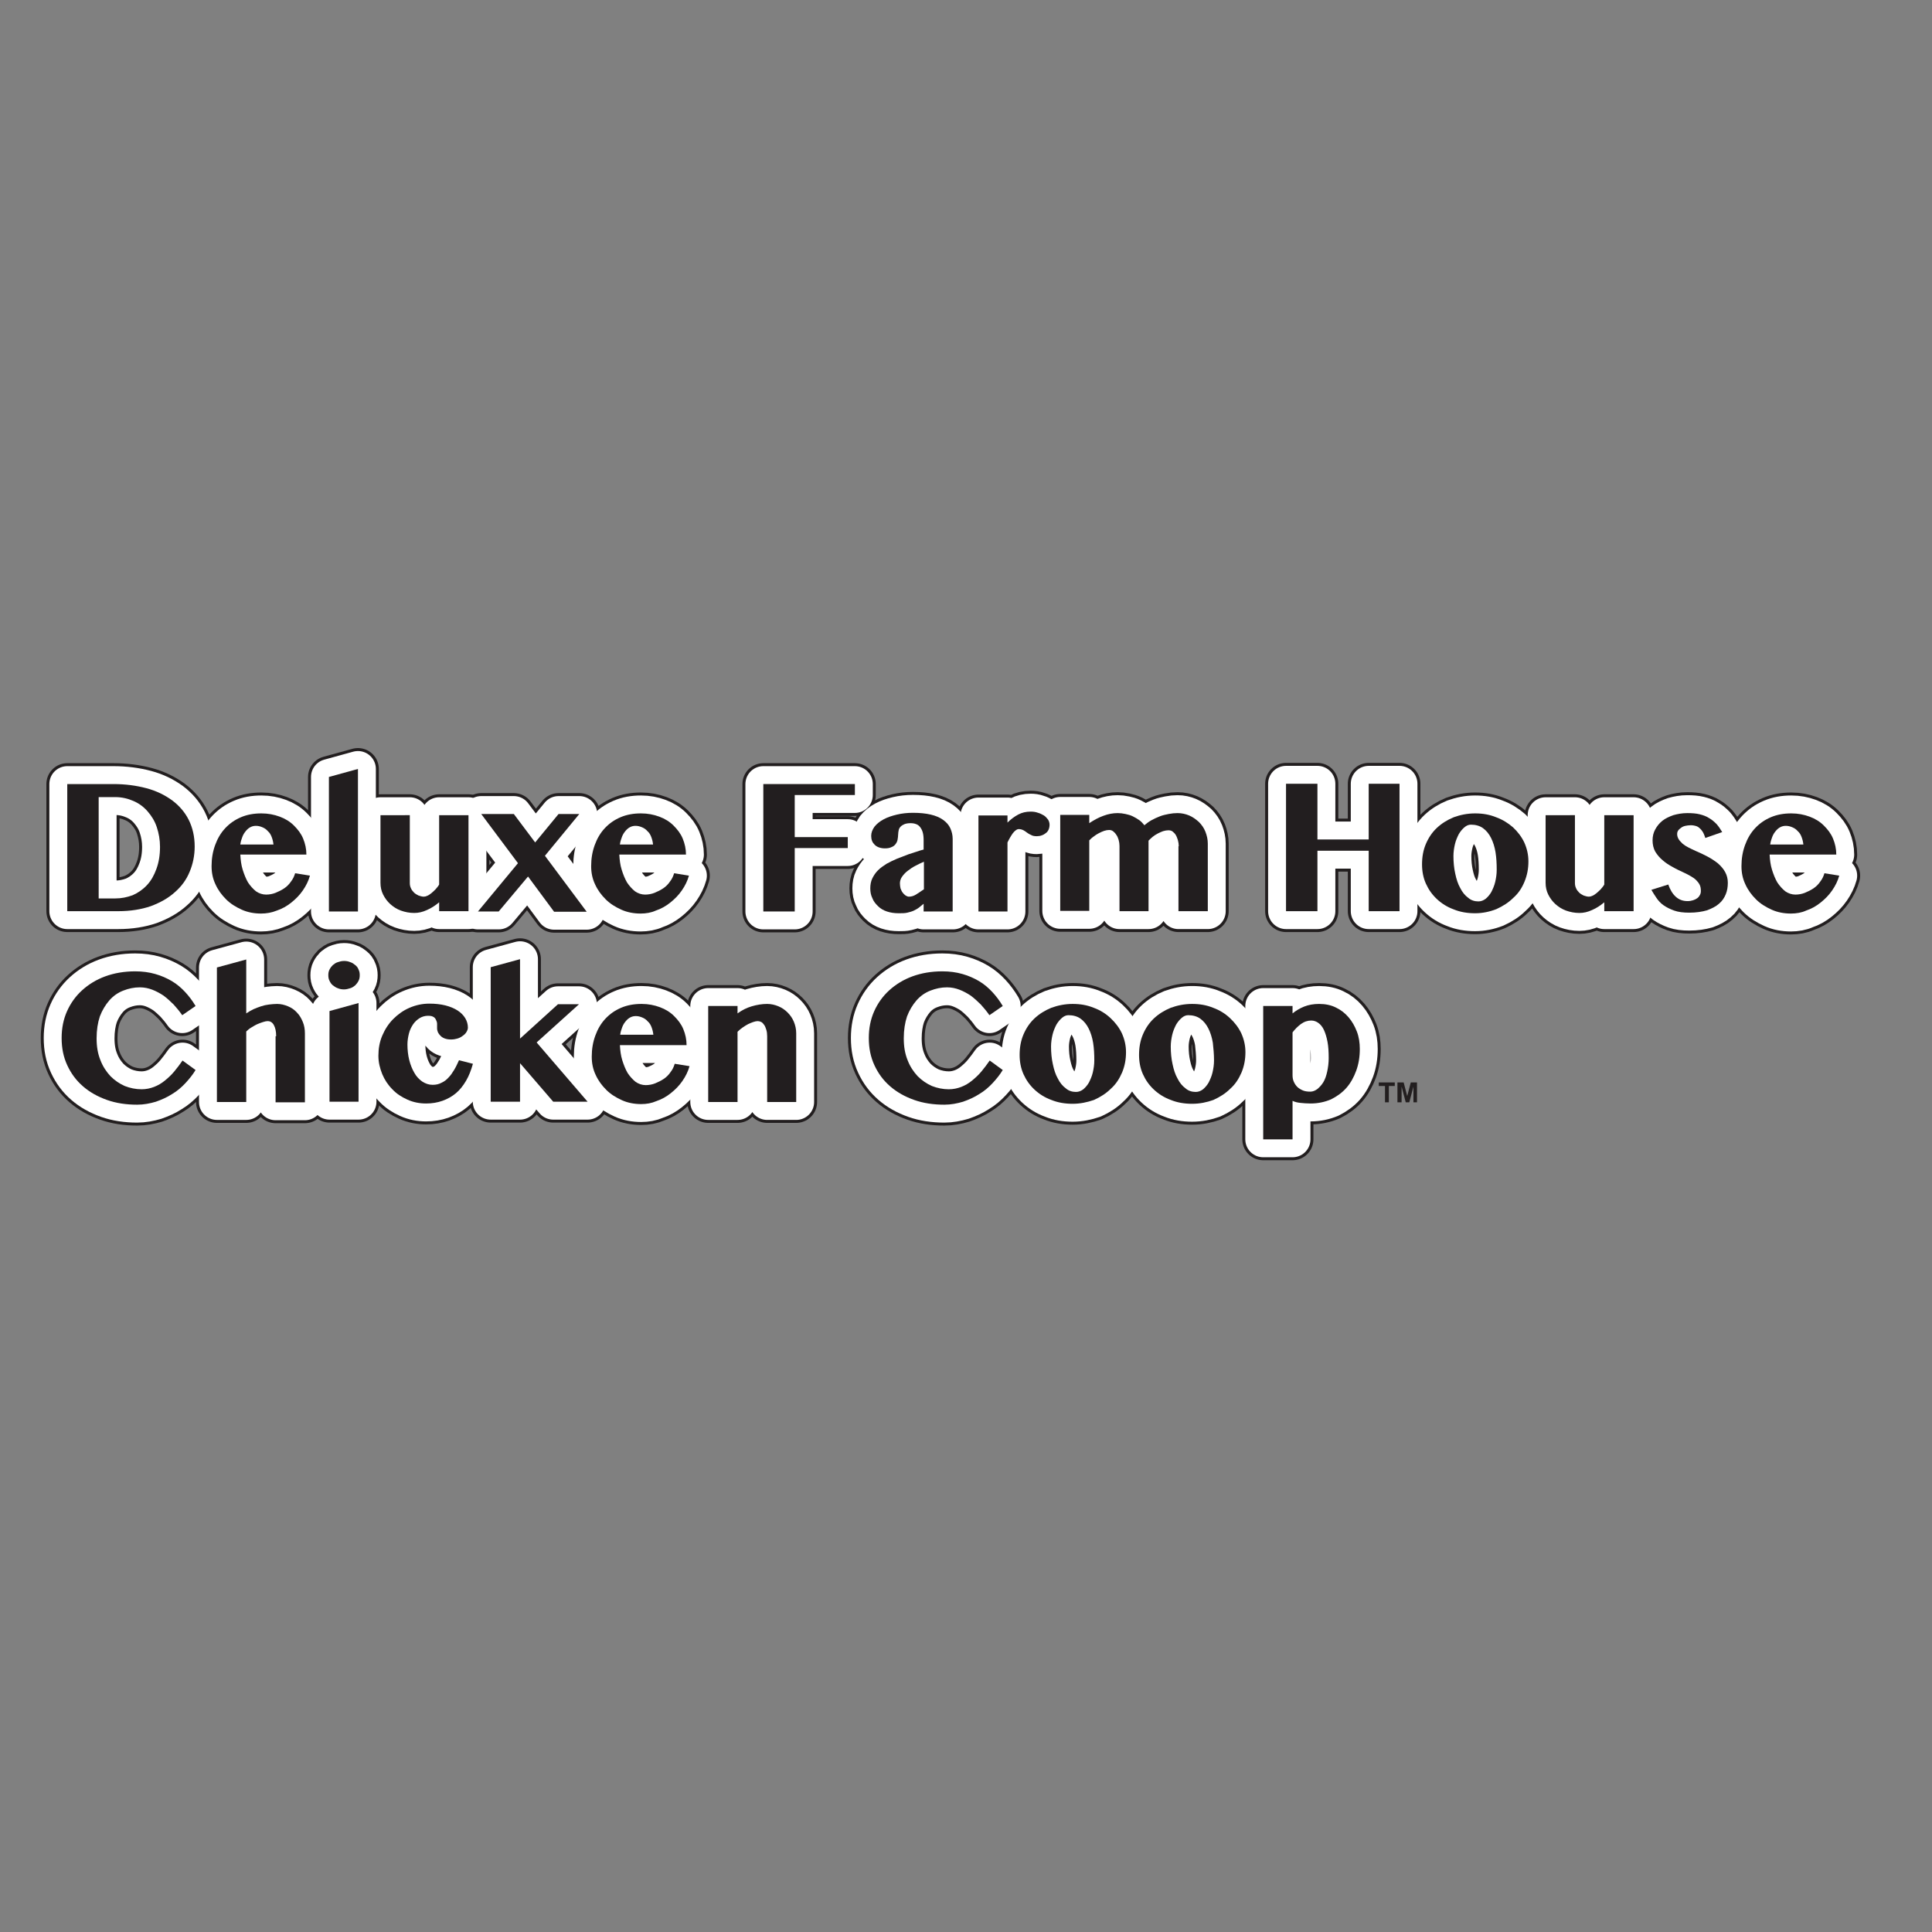 <?xml version="1.0" encoding="utf-8"?>
<!-- Generator: Adobe Illustrator 19.2.1, SVG Export Plug-In . SVG Version: 6.00 Build 0)  -->
<svg version="1.1" id="layer" xmlns="http://www.w3.org/2000/svg" xmlns:xlink="http://www.w3.org/1999/xlink" x="0px" y="0px"
	 viewBox="0 0 652 652" style="enable-background:new 0 0 652 652;" xml:space="preserve">
<rect x="0" y="0" width="652" height="652" fill="#808080" stroke="none"/>
<style type="text/css">
	.st0{fill:none;stroke:#221E1F;stroke-width:14.092;stroke-linejoin:round;stroke-miterlimit:10;}
	.st1{fill:#221E1F;stroke:#FFFFFF;stroke-width:12.089;stroke-linejoin:round;stroke-miterlimit:10;}
	.st2{fill:#221E1F;}
</style>
<g>
	<g>
		<path class="st0" d="M22.7,264.6h15.6c4,0,7.7,0.5,11.1,1.4c3.4,0.9,6.2,2.3,8.7,4.1c2.4,1.8,4.3,4,5.6,6.6c1.3,2.6,2,5.6,2,9
			c0,3-0.6,5.9-1.7,8.5c-1.1,2.7-2.8,5-5,6.9c-2.2,2-4.9,3.5-8.1,4.7c-3.2,1.1-6.9,1.7-11,1.7H22.7V264.6z M33.3,303.2h5.6
			c2.1,0,4-0.4,5.9-1.1c1.8-0.8,3.4-1.9,4.8-3.4c1.4-1.5,2.4-3.3,3.2-5.5c0.8-2.2,1.2-4.6,1.2-7.4c0-2.4-0.4-4.6-1.1-6.7
			c-0.7-2.1-1.8-3.8-3.1-5.3c-1.3-1.5-2.9-2.7-4.8-3.5c-1.8-0.8-3.9-1.3-6.1-1.3h-5.6V303.2z"/>
		<path class="st0" d="M88.1,308.3c-2.3,0-4.5-0.4-6.5-1.3c-2-0.9-3.8-2-5.3-3.5c-1.5-1.5-2.7-3.1-3.6-5.1c-0.9-1.9-1.3-3.9-1.3-6.1
			c0-2.6,0.4-4.9,1.2-7.1c0.8-2.2,1.9-4.1,3.4-5.7c1.5-1.6,3.2-2.8,5.3-3.7c2.1-0.9,4.4-1.3,6.9-1.3c2.3,0,4.3,0.4,6.2,1.1
			c1.9,0.7,3.5,1.7,4.8,3c1.3,1.3,2.4,2.7,3.1,4.4c0.7,1.7,1.1,3.5,1.1,5.4H81.1c0.1,1.8,0.3,3.5,0.8,5.1c0.5,1.6,1.1,3.1,1.8,4.3
			c0.8,1.2,1.7,2.2,2.7,3c1,0.7,2.2,1.1,3.4,1.1c1.1,0,2.2-0.2,3.2-0.6c1-0.4,2-0.9,2.9-1.5c0.9-0.6,1.7-1.4,2.3-2.3
			c0.7-0.9,1.1-1.8,1.4-2.8l5,0.8c-0.5,1.8-1.3,3.4-2.4,5c-1.1,1.6-2.4,2.9-3.9,4.1c-1.5,1.2-3.1,2.1-4.9,2.7
			C91.7,308,89.9,308.3,88.1,308.3z M92.3,285.1c-0.1-1-0.3-1.8-0.6-2.6c-0.3-0.8-0.7-1.5-1.3-2c-0.5-0.6-1.1-1-1.8-1.3
			c-0.7-0.3-1.4-0.5-2.2-0.5c-0.6,0-1.2,0.1-1.8,0.4c-0.6,0.3-1.1,0.7-1.6,1.3c-0.5,0.6-0.9,1.2-1.2,2c-0.3,0.8-0.6,1.7-0.7,2.6
			H92.3z"/>
		<path class="st0" d="M120.7,307.6H111v-45.4l9.8-2.7V307.6z"/>
		<path class="st0" d="M138.3,275.2V298c0,0.6,0.1,1.2,0.4,1.8c0.2,0.5,0.6,1,1,1.4c0.4,0.4,0.9,0.7,1.5,1c0.6,0.2,1.2,0.4,1.8,0.4
			c0.4,0,0.8-0.1,1.2-0.3c0.5-0.2,0.9-0.5,1.4-0.9c0.5-0.4,0.9-0.8,1.4-1.3c0.4-0.5,0.9-1,1.2-1.6v-23.4h9.9v32.4h-9.9v-3
			c-1.3,1.1-2.7,2-4.1,2.6c-1.5,0.7-2.9,1-4.3,1c-1.6,0-3.1-0.3-4.5-0.8c-1.4-0.5-2.6-1.3-3.6-2.2c-1-0.9-1.8-2-2.4-3.2
			c-0.6-1.2-0.9-2.5-0.9-4v-22.8H138.3z"/>
		<path class="st0" d="M168.3,307.6h-7l13.5-16.3l-12.4-16.6h11l7.2,9.6l7.9-9.6h7l-11.6,14.1l14.1,18.9h-11l-8.8-11.9L168.3,307.6z
			"/>
		<path class="st0" d="M216.2,308.3c-2.3,0-4.5-0.4-6.5-1.3c-2-0.9-3.8-2-5.3-3.5c-1.5-1.5-2.7-3.1-3.6-5.1
			c-0.9-1.9-1.3-3.9-1.3-6.1c0-2.6,0.4-4.9,1.2-7.1c0.8-2.2,1.9-4.1,3.4-5.7c1.5-1.6,3.2-2.8,5.3-3.7c2.1-0.9,4.4-1.3,6.9-1.3
			c2.3,0,4.3,0.4,6.2,1.1c1.9,0.7,3.5,1.7,4.8,3c1.3,1.3,2.4,2.7,3.1,4.4c0.7,1.7,1.1,3.5,1.1,5.4h-22.5c0.1,1.8,0.3,3.5,0.8,5.1
			s1.1,3.1,1.8,4.3c0.8,1.2,1.7,2.2,2.7,3c1,0.7,2.2,1.1,3.4,1.1c1.1,0,2.2-0.2,3.2-0.6c1-0.4,2-0.9,2.9-1.5
			c0.9-0.6,1.7-1.4,2.3-2.3c0.7-0.9,1.1-1.8,1.4-2.8l5,0.8c-0.5,1.8-1.3,3.4-2.4,5c-1.1,1.6-2.4,2.9-3.9,4.1
			c-1.5,1.2-3.1,2.1-4.9,2.7C219.8,308,218,308.3,216.2,308.3z M220.4,285.1c-0.1-1-0.3-1.8-0.6-2.6c-0.3-0.8-0.7-1.5-1.3-2
			c-0.5-0.6-1.1-1-1.8-1.3c-0.7-0.3-1.4-0.5-2.2-0.5c-0.6,0-1.2,0.1-1.8,0.4c-0.6,0.3-1.1,0.7-1.6,1.3c-0.5,0.6-0.9,1.2-1.2,2
			c-0.3,0.8-0.6,1.7-0.7,2.6H220.4z"/>
		<path class="st0" d="M288.5,264.6v3.7h-20.3v14.2h17.9v3.7h-17.9v21.4h-10.6v-43H288.5z"/>
		<path class="st0" d="M321.6,307.6h-9.9V305c-0.5,0.4-1.1,0.9-1.6,1.3c-0.5,0.4-1.1,0.7-1.7,1c-0.6,0.3-1.4,0.5-2.2,0.7
			c-0.8,0.2-1.8,0.2-2.9,0.2c-1.5,0-2.8-0.2-4-0.6c-1.2-0.4-2.2-1-3-1.8s-1.5-1.6-1.9-2.7c-0.5-1-0.7-2.1-0.7-3.3
			c0-1.2,0.2-2.4,0.7-3.4c0.5-1,1.1-1.9,1.9-2.7c0.8-0.8,1.8-1.5,2.9-2.2c1.1-0.6,2.3-1.2,3.5-1.7c1.3-0.5,2.6-1,3.9-1.5
			c1.3-0.4,2.7-0.9,4-1.3l1.1-0.3v-3.2c0-1-0.1-1.9-0.3-2.6c-0.2-0.7-0.5-1.3-0.9-1.8c-0.4-0.5-0.8-0.8-1.4-1
			c-0.5-0.2-1.1-0.3-1.8-0.3c-0.8,0-1.4,0.1-2,0.3c-0.5,0.2-1,0.5-1.3,0.8c-0.3,0.3-0.6,0.7-0.7,1.2c-0.1,0.5-0.2,1-0.2,1.5
			c0,0.6-0.1,1.2-0.2,1.8c-0.1,0.6-0.4,1.1-0.7,1.5c-0.3,0.4-0.8,0.8-1.4,1c-0.6,0.3-1.3,0.4-2.2,0.4c-0.7,0-1.3-0.1-1.9-0.3
			c-0.6-0.2-1.1-0.5-1.5-0.9c-0.4-0.4-0.7-0.8-0.9-1.3c-0.2-0.5-0.3-1.1-0.3-1.7c0-1.1,0.4-2.1,1.1-3.1c0.8-1,1.8-1.8,3.1-2.5
			c1.3-0.7,2.8-1.2,4.5-1.6s3.5-0.6,5.4-0.6c2.3,0,4.3,0.2,6,0.6c1.7,0.4,3.1,1,4.2,1.8c1.1,0.8,1.9,1.7,2.4,2.8
			c0.5,1.1,0.8,2.3,0.8,3.6V307.6z M311.8,290.8c-1,0.4-1.9,0.9-2.9,1.4c-1,0.5-1.8,1.1-2.6,1.7c-0.8,0.6-1.4,1.3-1.9,2
			c-0.5,0.7-0.7,1.5-0.7,2.2c0,0.6,0.1,1.2,0.2,1.7c0.2,0.5,0.4,1,0.7,1.4c0.3,0.4,0.6,0.7,1,1c0.4,0.2,0.7,0.4,1.1,0.4
			c0.8,0,1.6-0.2,2.4-0.7c0.8-0.5,1.7-1.1,2.7-1.8V290.8z"/>
		<path class="st0" d="M340,307.6h-9.8v-32.4h9.8v2.4c1.1-1.1,2.3-2,3.6-2.7c1.3-0.7,2.7-1,4.2-1c0.9,0,1.7,0.1,2.5,0.4
			c0.8,0.2,1.4,0.6,2,0.9c0.6,0.4,1,0.9,1.4,1.4c0.3,0.5,0.5,1.1,0.5,1.7c0,0.6-0.1,1.1-0.3,1.6c-0.2,0.5-0.5,0.9-0.9,1.2
			c-0.4,0.3-0.8,0.6-1.4,0.8c-0.5,0.2-1.1,0.3-1.7,0.3c-0.8,0-1.4-0.1-1.9-0.4c-0.5-0.2-1-0.5-1.4-0.8c-0.4-0.3-0.8-0.6-1.2-0.8
			c-0.4-0.2-0.9-0.4-1.6-0.4c-0.3,0-0.6,0.1-1,0.4c-0.3,0.2-0.7,0.6-1,1c-0.3,0.4-0.6,0.9-0.9,1.4c-0.3,0.5-0.6,1.1-0.9,1.7V307.6z"
			/>
		<path class="st0" d="M397.8,285.6c0-0.7-0.1-1.4-0.3-2.1c-0.2-0.6-0.4-1.2-0.7-1.7c-0.3-0.5-0.7-0.9-1.1-1.2
			c-0.4-0.3-0.9-0.4-1.4-0.4c-0.6,0-1.1,0.1-1.8,0.3c-0.6,0.2-1.2,0.5-1.8,0.8c-0.6,0.3-1.2,0.7-1.7,1.1c-0.5,0.4-1,0.9-1.4,1.3
			v23.8h-9.8v-22c0-0.7-0.1-1.4-0.3-2.1c-0.2-0.6-0.4-1.2-0.8-1.7c-0.3-0.5-0.7-0.9-1.1-1.2c-0.4-0.3-0.9-0.4-1.3-0.4
			c-0.5,0-1.1,0.1-1.7,0.3c-0.6,0.2-1.2,0.5-1.8,0.8c-0.6,0.3-1.2,0.7-1.7,1.1c-0.6,0.4-1.1,0.9-1.5,1.3v23.8h-9.8v-32.4h9.8v2.8
			c1.5-1,3.1-1.9,4.8-2.5c1.6-0.6,3.2-0.9,4.8-0.9c0.8,0,1.7,0.1,2.6,0.3c0.9,0.2,1.7,0.4,2.5,0.8c0.8,0.4,1.5,0.8,2.2,1.3
			c0.7,0.5,1.2,1.1,1.7,1.7c0.7-0.6,1.5-1.2,2.4-1.7c0.9-0.5,1.8-0.9,2.8-1.3c1-0.4,2-0.6,3-0.8c1-0.2,2-0.3,3-0.3
			c1.4,0,2.7,0.3,3.9,0.8c1.2,0.5,2.3,1.3,3.3,2.2c0.9,0.9,1.7,2,2.2,3.3c0.5,1.3,0.8,2.6,0.8,4v22.8h-9.9V285.6z"/>
		<path class="st0" d="M444.6,287.1v20.4h-10.6v-43h10.6v18.8h17.3v-18.8h10.4v43h-10.4v-20.4H444.6z"/>
		<path class="st0" d="M497.8,308.2c-2.6,0-5-0.4-7.2-1.3c-2.2-0.8-4.1-2-5.7-3.5c-1.6-1.5-2.8-3.2-3.7-5.2c-0.9-2-1.3-4.2-1.3-6.5
			c0-2.5,0.4-4.8,1.3-6.9c0.9-2.1,2.1-3.9,3.7-5.4c1.6-1.5,3.5-2.7,5.7-3.6c2.2-0.8,4.6-1.3,7.2-1.3c2.6,0,4.9,0.4,7.1,1.3
			c2.2,0.8,4.1,2,5.7,3.4c1.6,1.5,2.9,3.2,3.8,5.1c0.9,2,1.4,4.1,1.4,6.4c0,2.4-0.4,4.6-1.3,6.8s-2.1,4-3.8,5.5
			c-1.6,1.6-3.5,2.8-5.7,3.8C502.7,307.7,500.3,308.2,497.8,308.2z M498.9,304.2c0.9,0,1.7-0.3,2.5-0.9c0.7-0.6,1.4-1.4,1.9-2.3
			c0.5-1,1-2.1,1.3-3.4c0.3-1.3,0.5-2.6,0.5-4.1c0-2.1-0.1-4-0.4-5.9c-0.3-1.8-0.8-3.4-1.5-4.8c-0.7-1.4-1.6-2.5-2.7-3.3
			c-1.1-0.8-2.5-1.2-4.1-1.2c-0.8,0-1.5,0.3-2.2,0.9c-0.7,0.6-1.3,1.3-1.9,2.3c-0.5,1-1,2.1-1.3,3.4c-0.3,1.3-0.5,2.6-0.5,4
			c0,2.1,0.2,4.1,0.6,5.9c0.4,1.9,0.9,3.5,1.7,4.9c0.7,1.4,1.6,2.5,2.7,3.3C496.4,303.8,497.6,304.2,498.9,304.2z"/>
		<path class="st0" d="M531.5,275.2V298c0,0.6,0.1,1.2,0.4,1.8c0.2,0.5,0.6,1,1,1.4c0.4,0.4,0.9,0.7,1.5,1c0.6,0.2,1.2,0.4,1.8,0.4
			c0.4,0,0.8-0.1,1.2-0.3c0.5-0.2,0.9-0.5,1.4-0.9c0.5-0.4,0.9-0.8,1.4-1.3c0.4-0.5,0.9-1,1.2-1.6v-23.4h9.9v32.4h-9.9v-3
			c-1.3,1.1-2.7,2-4.1,2.6c-1.5,0.7-2.9,1-4.3,1c-1.6,0-3.1-0.3-4.5-0.8c-1.4-0.5-2.6-1.3-3.6-2.2c-1-0.9-1.8-2-2.4-3.2
			c-0.6-1.2-0.9-2.5-0.9-4v-22.8H531.5z"/>
		<path class="st0" d="M563,298.5c0.6,1.7,1.4,3.1,2.5,4.1c1.1,1,2.4,1.5,4,1.5c0.7,0,1.3-0.1,1.9-0.3c0.6-0.2,1-0.4,1.4-0.7
			c0.4-0.3,0.7-0.7,0.9-1.1c0.2-0.4,0.3-0.8,0.3-1.3c0-0.8-0.1-1.5-0.4-2.1c-0.3-0.6-0.7-1.1-1.2-1.6c-0.5-0.5-1.1-0.9-1.8-1.3
			s-1.4-0.8-2.3-1.2c-1.3-0.6-2.6-1.2-3.8-1.9c-1.3-0.7-2.4-1.4-3.4-2.3c-1-0.8-1.8-1.8-2.5-2.9c-0.6-1.1-0.9-2.4-0.9-3.8
			c0-1.4,0.3-2.6,0.9-3.7c0.6-1.1,1.4-2.1,2.4-2.9c1-0.8,2.3-1.4,3.7-1.9c1.4-0.4,3-0.7,4.7-0.7c1.6,0,3,0.1,4.2,0.4
			c1.2,0.3,2.3,0.7,3.2,1.3c0.9,0.5,1.7,1.2,2.5,2c0.7,0.8,1.3,1.7,1.9,2.7l-5.7,2c-0.3-1-0.7-1.9-1.1-2.4c-0.4-0.6-0.9-1-1.3-1.3
			c-0.5-0.3-0.9-0.4-1.4-0.5c-0.4-0.1-0.8-0.1-1.2-0.1c-0.6,0-1.2,0.1-1.7,0.2c-0.5,0.1-1,0.3-1.4,0.6c-0.4,0.3-0.8,0.6-1,0.9
			c-0.3,0.4-0.4,0.8-0.4,1.3c0,0.6,0.2,1.2,0.5,1.7c0.3,0.5,0.8,1,1.3,1.5c0.6,0.5,1.2,0.9,2,1.3c0.8,0.4,1.6,0.8,2.5,1.2
			c1.4,0.6,2.7,1.2,4,1.9c1.3,0.7,2.5,1.5,3.5,2.3c1,0.9,1.8,1.8,2.4,2.9c0.6,1.1,0.9,2.3,0.9,3.6c0,1.4-0.2,2.7-0.7,3.9
			c-0.5,1.2-1.2,2.3-2.3,3.2c-1,0.9-2.4,1.6-4,2.2c-1.7,0.5-3.7,0.8-6,0.8c-2,0-3.7-0.2-5.1-0.7c-1.4-0.5-2.6-1.1-3.6-1.8
			c-1-0.7-1.8-1.6-2.4-2.5c-0.6-0.9-1.2-1.8-1.7-2.7L563,298.5z"/>
		<path class="st0" d="M604.4,308.3c-2.3,0-4.5-0.4-6.5-1.3c-2-0.9-3.8-2-5.3-3.5c-1.5-1.5-2.7-3.1-3.6-5.1
			c-0.9-1.9-1.3-3.9-1.3-6.1c0-2.6,0.4-4.9,1.2-7.1c0.8-2.2,1.9-4.1,3.4-5.7c1.5-1.6,3.2-2.8,5.3-3.7c2.1-0.9,4.4-1.3,6.9-1.3
			c2.3,0,4.3,0.4,6.2,1.1c1.9,0.7,3.5,1.7,4.8,3c1.3,1.3,2.4,2.7,3.1,4.4c0.7,1.7,1.1,3.5,1.1,5.4h-22.5c0.1,1.8,0.3,3.5,0.8,5.1
			c0.5,1.6,1.1,3.1,1.8,4.3c0.8,1.2,1.7,2.2,2.7,3c1,0.7,2.2,1.1,3.4,1.1c1.1,0,2.2-0.2,3.2-0.6c1-0.4,2-0.9,2.9-1.5
			c0.9-0.6,1.7-1.4,2.3-2.3c0.7-0.9,1.1-1.8,1.4-2.8l5,0.8c-0.5,1.8-1.3,3.4-2.4,5c-1.1,1.6-2.4,2.9-3.9,4.1
			c-1.5,1.2-3.1,2.1-4.9,2.7C608,308,606.2,308.3,604.4,308.3z M608.6,285.1c-0.1-1-0.3-1.8-0.6-2.6c-0.3-0.8-0.7-1.5-1.3-2
			c-0.5-0.6-1.1-1-1.8-1.3c-0.7-0.3-1.4-0.5-2.2-0.5c-0.6,0-1.2,0.1-1.8,0.4c-0.6,0.3-1.1,0.7-1.6,1.3c-0.5,0.6-0.9,1.2-1.2,2
			c-0.3,0.8-0.6,1.7-0.7,2.6H608.6z"/>
		<path class="st0" d="M32.6,350.4c0,2.8,0.4,5.2,1.3,7.4c0.8,2.1,2,3.9,3.4,5.4c1.4,1.4,3,2.5,4.8,3.3c1.8,0.7,3.7,1.1,5.7,1.1
			c1.5,0,2.9-0.3,4.2-0.8c1.3-0.5,2.5-1.2,3.6-2.1c1.1-0.9,2.2-1.9,3.2-3.1c1-1.2,1.9-2.4,2.8-3.7l4.4,3.2c-0.9,1.5-2.1,3-3.4,4.4
			c-1.3,1.4-2.8,2.7-4.5,3.7c-1.7,1.1-3.5,1.9-5.5,2.6c-2,0.6-4.1,1-6.3,1c-3.7,0-7.1-0.5-10.2-1.6c-3.1-1.1-5.8-2.6-8.1-4.6
			c-2.3-2-4-4.3-5.3-7.1c-1.3-2.8-1.9-5.8-1.9-9.2c0-3.3,0.6-6.3,1.8-9c1.2-2.7,2.9-5.1,5.1-7.1c2.2-2,4.8-3.6,7.8-4.7
			c3-1.1,6.4-1.7,10.1-1.7c2.5,0,4.7,0.3,6.8,0.9c2.1,0.6,3.9,1.4,5.6,2.4c1.7,1,3.2,2.3,4.5,3.7c1.3,1.4,2.5,3,3.5,4.7l-4.5,3.1
			c-0.9-1.3-1.9-2.5-2.9-3.6c-1.1-1.1-2.2-2.1-3.4-3c-1.2-0.8-2.5-1.5-3.8-2c-1.3-0.5-2.7-0.8-4.2-0.8c-2,0-3.8,0.4-5.6,1.1
			c-1.8,0.7-3.4,1.8-4.7,3.3c-1.3,1.5-2.4,3.3-3.2,5.4C33,345.1,32.6,347.6,32.6,350.4z"/>
		<path class="st0" d="M93.2,349.7c0-1.7-0.3-2.9-0.8-3.8c-0.5-0.9-1.2-1.3-2.1-1.3c-0.4,0-0.9,0.1-1.5,0.3
			c-0.6,0.2-1.2,0.4-1.9,0.7c-0.7,0.3-1.3,0.7-2,1.1c-0.7,0.4-1.3,0.9-1.8,1.4v23.8h-9.9v-45.4l9.9-2.7V342c0.7-0.5,1.6-1,2.4-1.4
			c0.9-0.4,1.7-0.7,2.6-1c0.9-0.3,1.8-0.5,2.7-0.6c0.9-0.1,1.8-0.2,2.7-0.2c1.3,0,2.5,0.3,3.7,0.8c1.2,0.5,2.2,1.2,3,2.1
			c0.9,0.9,1.5,2,2,3.2c0.5,1.2,0.7,2.5,0.7,3.9v23.2h-9.9V349.7z"/>
		<path class="st0" d="M110.8,329.1c0-0.7,0.1-1.3,0.4-1.9c0.3-0.6,0.7-1.1,1.1-1.5c0.5-0.4,1-0.8,1.7-1c0.6-0.2,1.3-0.4,2.1-0.4
			c0.7,0,1.4,0.1,2.1,0.4c0.7,0.2,1.2,0.6,1.7,1c0.5,0.4,0.9,0.9,1.1,1.5c0.3,0.6,0.4,1.2,0.4,1.9c0,0.7-0.1,1.3-0.4,1.9
			c-0.3,0.6-0.7,1.1-1.1,1.5c-0.5,0.4-1,0.8-1.7,1c-0.7,0.2-1.3,0.4-2.1,0.4c-0.7,0-1.4-0.1-2.1-0.4c-0.6-0.2-1.2-0.6-1.7-1
			c-0.5-0.4-0.8-0.9-1.1-1.5C110.9,330.4,110.8,329.8,110.8,329.1z M111.2,341.2l9.8-2.7v33.3h-9.8V341.2z"/>
		<path class="st0" d="M144.4,342.8c-1,0-2,0.3-2.8,0.8c-0.8,0.5-1.6,1.2-2.2,2.1c-0.6,0.9-1.1,1.9-1.4,3.1
			c-0.3,1.2-0.5,2.4-0.5,3.7c0,1.8,0.2,3.6,0.6,5.2c0.4,1.6,1,3.1,1.7,4.3c0.7,1.3,1.7,2.3,2.7,3c1.1,0.7,2.2,1.1,3.5,1.1
			c1.1,0,2.1-0.2,3-0.7c0.9-0.4,1.7-1,2.4-1.8c0.7-0.7,1.3-1.6,1.9-2.6c0.6-1,1.1-2.1,1.6-3.2l4.7,1.2c-0.6,2.1-1.3,4-2.3,5.7
			c-1,1.7-2.1,3.1-3.4,4.2c-1.3,1.1-2.9,2-4.6,2.6c-1.7,0.6-3.5,0.9-5.5,0.9c-2.2,0-4.3-0.4-6.3-1.3c-2-0.9-3.7-2-5.1-3.5
			c-1.5-1.5-2.6-3.2-3.4-5.1c-0.8-2-1.3-4-1.3-6.2c0-2.4,0.4-4.7,1.3-6.8c0.9-2.1,2.1-4,3.7-5.6c1.6-1.6,3.4-2.9,5.5-3.8
			c2.1-0.9,4.3-1.4,6.7-1.4c2,0,3.8,0.2,5.4,0.6c1.6,0.4,3,1,4.1,1.7c1.1,0.7,2,1.6,2.6,2.6c0.6,1,0.9,2.1,0.9,3.2
			c0,0.5-0.2,1-0.5,1.5c-0.3,0.5-0.7,0.9-1.3,1.3c-0.5,0.4-1.1,0.7-1.8,0.9c-0.7,0.2-1.3,0.3-2.1,0.3c-0.8,0-1.4-0.1-2-0.3
			c-0.6-0.2-1.1-0.5-1.5-0.9c-0.4-0.4-0.7-0.8-0.9-1.2c-0.2-0.5-0.3-0.9-0.3-1.4c0-0.5,0-1,0-1.5c0-0.5-0.2-1-0.4-1.4
			c-0.2-0.4-0.5-0.8-1-1C145.8,342.9,145.2,342.8,144.4,342.8z"/>
		<path class="st0" d="M175.5,350.5l12.8-11.6h7.1l-14.3,12.9l17.2,20h-11.6l-11.2-13v13h-9.9v-45.4l9.9-2.7V350.5z"/>
		<path class="st0" d="M216.4,372.6c-2.3,0-4.5-0.4-6.5-1.3c-2-0.9-3.8-2-5.3-3.5c-1.5-1.5-2.7-3.1-3.6-5.1
			c-0.9-1.9-1.3-3.9-1.3-6.1c0-2.6,0.4-4.9,1.2-7.1c0.8-2.2,1.9-4.1,3.4-5.7c1.5-1.6,3.2-2.8,5.3-3.7c2.1-0.9,4.4-1.3,6.9-1.3
			c2.3,0,4.3,0.4,6.2,1.1c1.9,0.7,3.5,1.7,4.8,3c1.3,1.3,2.4,2.7,3.1,4.4c0.7,1.7,1.1,3.5,1.1,5.4h-22.5c0.1,1.8,0.3,3.5,0.8,5.1
			c0.5,1.6,1.1,3.1,1.8,4.3c0.8,1.2,1.7,2.2,2.7,3c1,0.7,2.2,1.1,3.4,1.1c1.1,0,2.2-0.2,3.2-0.6c1-0.4,2-0.9,2.9-1.5
			c0.9-0.6,1.7-1.4,2.3-2.3c0.7-0.9,1.1-1.8,1.4-2.8l5,0.8c-0.5,1.8-1.3,3.4-2.4,5c-1.1,1.6-2.4,2.9-3.9,4.1
			c-1.5,1.2-3.1,2.1-4.9,2.7C219.9,372.3,218.2,372.6,216.4,372.6z M220.5,349.3c-0.1-1-0.3-1.8-0.6-2.6c-0.3-0.8-0.7-1.5-1.3-2
			c-0.5-0.6-1.1-1-1.8-1.3c-0.7-0.3-1.4-0.5-2.2-0.5c-0.6,0-1.2,0.1-1.8,0.4c-0.6,0.3-1.1,0.7-1.6,1.3c-0.5,0.6-0.9,1.2-1.2,2
			c-0.3,0.8-0.6,1.7-0.7,2.6H220.5z"/>
		<path class="st0" d="M258.9,349.7c0-0.8-0.1-1.6-0.3-2.2c-0.2-0.6-0.4-1.2-0.7-1.6c-0.3-0.4-0.6-0.8-1-1c-0.4-0.2-0.8-0.3-1.2-0.3
			c-0.4,0-0.9,0.1-1.5,0.3c-0.5,0.2-1.1,0.4-1.7,0.7c-0.6,0.3-1.2,0.7-1.8,1.1c-0.6,0.4-1.2,0.9-1.8,1.5v23.7h-9.9v-32.4h9.9v2.5
			c1.5-1.1,3.1-1.9,4.8-2.4c1.7-0.5,3.5-0.8,5.2-0.8c1.3,0,2.6,0.3,3.8,0.8c1.2,0.5,2.2,1.2,3.1,2.1c0.9,0.9,1.6,1.9,2.1,3.1
			c0.5,1.2,0.8,2.5,0.8,3.9v23.2h-9.8V349.7z"/>
		<path class="st0" d="M305,350.4c0,2.8,0.4,5.2,1.3,7.4c0.8,2.1,2,3.9,3.4,5.4c1.4,1.4,3,2.5,4.8,3.3c1.8,0.7,3.7,1.1,5.7,1.1
			c1.5,0,2.9-0.3,4.2-0.8c1.3-0.5,2.5-1.2,3.6-2.1c1.1-0.9,2.2-1.9,3.2-3.1c1-1.2,1.9-2.4,2.8-3.7l4.4,3.2c-0.9,1.5-2.1,3-3.4,4.4
			c-1.3,1.4-2.8,2.7-4.5,3.7c-1.7,1.1-3.5,1.9-5.5,2.6c-2,0.6-4.1,1-6.3,1c-3.7,0-7.1-0.5-10.2-1.6c-3.1-1.1-5.8-2.6-8.1-4.6
			c-2.3-2-4-4.3-5.3-7.1c-1.3-2.8-1.9-5.8-1.9-9.2c0-3.3,0.6-6.3,1.8-9c1.2-2.7,2.9-5.1,5.1-7.1c2.2-2,4.8-3.6,7.8-4.7
			c3-1.1,6.4-1.7,10.1-1.7c2.5,0,4.7,0.3,6.8,0.9c2.1,0.6,3.9,1.4,5.6,2.4c1.7,1,3.2,2.3,4.5,3.7c1.3,1.4,2.5,3,3.5,4.7l-4.5,3.1
			c-0.9-1.3-1.9-2.5-2.9-3.6c-1.1-1.1-2.2-2.1-3.4-3c-1.2-0.8-2.5-1.5-3.8-2c-1.3-0.5-2.7-0.8-4.2-0.8c-2,0-3.8,0.4-5.6,1.1
			c-1.8,0.7-3.4,1.8-4.7,3.3c-1.3,1.5-2.4,3.3-3.2,5.4C305.4,345.1,305,347.6,305,350.4z"/>
		<path class="st0" d="M362,372.5c-2.6,0-5-0.4-7.2-1.3c-2.2-0.8-4.1-2-5.7-3.5c-1.6-1.5-2.8-3.2-3.7-5.2c-0.9-2-1.3-4.2-1.3-6.5
			c0-2.5,0.4-4.8,1.3-6.9c0.9-2.1,2.1-3.9,3.7-5.4c1.6-1.5,3.5-2.7,5.7-3.6c2.2-0.8,4.6-1.3,7.2-1.3c2.6,0,4.9,0.4,7.1,1.3
			c2.2,0.8,4.1,2,5.7,3.5c1.6,1.5,2.9,3.2,3.8,5.1c0.9,2,1.4,4.1,1.4,6.4c0,2.4-0.4,4.6-1.3,6.8c-0.9,2.1-2.1,4-3.8,5.5
			c-1.6,1.6-3.5,2.8-5.7,3.8C366.9,372,364.5,372.5,362,372.5z M363.1,368.5c0.9,0,1.7-0.3,2.5-0.9c0.7-0.6,1.4-1.4,1.9-2.3
			c0.5-1,1-2.1,1.3-3.4c0.3-1.3,0.5-2.6,0.5-4.1c0-2.1-0.1-4-0.4-5.9c-0.3-1.8-0.8-3.4-1.5-4.8c-0.7-1.4-1.6-2.5-2.7-3.3
			c-1.1-0.8-2.5-1.2-4.1-1.2c-0.8,0-1.5,0.3-2.2,0.9c-0.7,0.6-1.3,1.3-1.9,2.3c-0.5,1-1,2.1-1.3,3.4c-0.3,1.3-0.5,2.6-0.5,4
			c0,2.1,0.2,4.1,0.6,5.9c0.4,1.9,0.9,3.5,1.7,4.9c0.7,1.4,1.6,2.5,2.7,3.3C360.6,368.1,361.8,368.5,363.1,368.5z"/>
		<path class="st0" d="M402.3,372.5c-2.6,0-5-0.4-7.2-1.3c-2.2-0.8-4.1-2-5.7-3.5c-1.6-1.5-2.8-3.2-3.7-5.2c-0.9-2-1.3-4.2-1.3-6.5
			c0-2.5,0.4-4.8,1.3-6.9c0.9-2.1,2.1-3.9,3.7-5.4c1.6-1.5,3.5-2.7,5.7-3.6c2.2-0.8,4.6-1.3,7.2-1.3c2.6,0,4.9,0.4,7.1,1.3
			c2.2,0.8,4.1,2,5.7,3.5c1.6,1.5,2.9,3.2,3.8,5.1c0.9,2,1.4,4.1,1.4,6.4c0,2.4-0.4,4.6-1.3,6.8c-0.9,2.1-2.1,4-3.8,5.5
			c-1.6,1.6-3.5,2.8-5.7,3.8C407.3,372,404.9,372.5,402.3,372.5z M403.5,368.5c0.9,0,1.7-0.3,2.5-0.9c0.7-0.6,1.4-1.4,1.9-2.3
			c0.5-1,1-2.1,1.3-3.4c0.3-1.3,0.5-2.6,0.5-4.1c0-2.1-0.2-4-0.4-5.9c-0.3-1.8-0.8-3.4-1.5-4.8c-0.7-1.4-1.6-2.5-2.7-3.3
			c-1.1-0.8-2.5-1.2-4.1-1.2c-0.8,0-1.5,0.3-2.2,0.9c-0.7,0.6-1.3,1.3-1.9,2.3c-0.5,1-1,2.1-1.3,3.4c-0.3,1.3-0.5,2.6-0.5,4
			c0,2.1,0.2,4.1,0.6,5.9c0.4,1.9,0.9,3.5,1.7,4.9c0.7,1.4,1.6,2.5,2.7,3.3C401,368.1,402.2,368.5,403.5,368.5z"/>
		<path class="st0" d="M426.3,339.5h9.9v2.5c1.1-0.9,2.4-1.7,3.9-2.3c1.5-0.6,3.2-0.9,5.1-0.9c2.1,0,4,0.4,5.6,1.2
			c1.7,0.8,3.1,1.9,4.3,3.3c1.2,1.4,2.1,3,2.8,4.8c0.7,1.8,1,3.8,1,5.9c0,2.7-0.4,5.1-1.2,7.3c-0.8,2.2-1.9,4.2-3.3,5.8
			c-1.4,1.6-3.2,2.9-5.2,3.9c-2.1,0.9-4.4,1.4-6.9,1.4c-1.3,0-2.4-0.1-3.4-0.2c-1-0.1-1.9-0.3-2.7-0.7v13h-9.9V339.5z M436.2,362.8
			c0,0.8,0.1,1.5,0.4,2.2c0.3,0.7,0.7,1.3,1.2,1.8c0.5,0.5,1.2,0.9,1.9,1.2c0.7,0.3,1.6,0.4,2.5,0.4c0.8,0,1.6-0.3,2.4-0.9
			c0.7-0.6,1.4-1.3,2-2.3c0.6-1,1-2.2,1.3-3.6c0.3-1.4,0.5-2.9,0.5-4.5c0-2.1-0.1-3.9-0.4-5.5c-0.3-1.6-0.7-2.9-1.2-4
			c-0.5-1.1-1.2-1.9-1.9-2.4c-0.7-0.5-1.5-0.8-2.4-0.8c-0.6,0-1.2,0.1-1.8,0.3c-0.6,0.2-1.1,0.5-1.7,0.9c-0.5,0.4-1,0.8-1.5,1.3
			c-0.5,0.5-0.9,1-1.3,1.5V362.8z"/>
	</g>
	<g>
		<path class="st1" d="M22.7,264.6h15.6c4,0,7.7,0.5,11.1,1.4c3.4,0.9,6.2,2.3,8.7,4.1c2.4,1.8,4.3,4,5.6,6.6c1.3,2.6,2,5.6,2,9
			c0,3-0.6,5.9-1.7,8.5c-1.1,2.7-2.8,5-5,6.9c-2.2,2-4.9,3.5-8.1,4.7c-3.2,1.1-6.9,1.7-11,1.7H22.7V264.6z M33.3,303.2h5.6
			c2.1,0,4-0.4,5.9-1.1c1.8-0.8,3.4-1.9,4.8-3.4c1.4-1.5,2.4-3.3,3.2-5.5c0.8-2.2,1.2-4.6,1.2-7.4c0-2.4-0.4-4.6-1.1-6.7
			c-0.7-2.1-1.8-3.8-3.1-5.3c-1.3-1.5-2.9-2.7-4.8-3.5c-1.8-0.8-3.9-1.3-6.1-1.3h-5.6V303.2z"/>
		<path class="st1" d="M88.1,308.3c-2.3,0-4.5-0.4-6.5-1.3c-2-0.9-3.8-2-5.3-3.5c-1.5-1.5-2.7-3.1-3.6-5.1c-0.9-1.9-1.3-3.9-1.3-6.1
			c0-2.6,0.4-4.9,1.2-7.1c0.8-2.2,1.9-4.1,3.4-5.7c1.5-1.6,3.2-2.8,5.3-3.7c2.1-0.9,4.4-1.3,6.9-1.3c2.3,0,4.3,0.4,6.2,1.1
			c1.9,0.7,3.5,1.7,4.8,3c1.3,1.3,2.4,2.7,3.1,4.4c0.7,1.7,1.1,3.5,1.1,5.4H81.1c0.1,1.8,0.3,3.5,0.8,5.1c0.5,1.6,1.1,3.1,1.8,4.3
			c0.8,1.2,1.7,2.2,2.7,3c1,0.7,2.2,1.1,3.4,1.1c1.1,0,2.2-0.2,3.2-0.6c1-0.4,2-0.9,2.9-1.5c0.9-0.6,1.7-1.4,2.3-2.3
			c0.7-0.9,1.1-1.8,1.4-2.8l5,0.8c-0.5,1.8-1.3,3.4-2.4,5c-1.1,1.6-2.4,2.9-3.9,4.1c-1.5,1.2-3.1,2.1-4.9,2.7
			C91.7,308,89.9,308.3,88.1,308.3z M92.3,285.1c-0.1-1-0.3-1.8-0.6-2.6c-0.3-0.8-0.7-1.5-1.3-2c-0.5-0.6-1.1-1-1.8-1.3
			c-0.7-0.3-1.4-0.5-2.2-0.5c-0.6,0-1.2,0.1-1.8,0.4c-0.6,0.3-1.1,0.7-1.6,1.3c-0.5,0.6-0.9,1.2-1.2,2c-0.3,0.8-0.6,1.7-0.7,2.6
			H92.3z"/>
		<path class="st1" d="M120.7,307.6H111v-45.4l9.8-2.7V307.6z"/>
		<path class="st1" d="M138.3,275.2V298c0,0.6,0.1,1.2,0.4,1.8c0.2,0.5,0.6,1,1,1.4c0.4,0.4,0.9,0.7,1.5,1c0.6,0.2,1.2,0.4,1.8,0.4
			c0.4,0,0.8-0.1,1.2-0.3c0.5-0.2,0.9-0.5,1.4-0.9c0.5-0.4,0.9-0.8,1.4-1.3c0.4-0.5,0.9-1,1.2-1.6v-23.4h9.9v32.4h-9.9v-3
			c-1.3,1.1-2.7,2-4.1,2.6c-1.5,0.7-2.9,1-4.3,1c-1.6,0-3.1-0.3-4.5-0.8c-1.4-0.5-2.6-1.3-3.6-2.2c-1-0.9-1.8-2-2.4-3.2
			c-0.6-1.2-0.9-2.5-0.9-4v-22.8H138.3z"/>
		<path class="st1" d="M168.3,307.6h-7l13.5-16.3l-12.4-16.6h11l7.2,9.6l7.9-9.6h7l-11.6,14.1l14.1,18.9h-11l-8.8-11.9L168.3,307.6z
			"/>
		<path class="st1" d="M216.2,308.3c-2.3,0-4.5-0.4-6.5-1.3c-2-0.9-3.8-2-5.3-3.5c-1.5-1.5-2.7-3.1-3.6-5.1
			c-0.9-1.9-1.3-3.9-1.3-6.1c0-2.6,0.4-4.9,1.2-7.1c0.8-2.2,1.9-4.1,3.4-5.7c1.5-1.6,3.2-2.8,5.3-3.7c2.1-0.9,4.4-1.3,6.9-1.3
			c2.3,0,4.3,0.4,6.2,1.1c1.9,0.7,3.5,1.7,4.8,3c1.3,1.3,2.4,2.7,3.1,4.4c0.7,1.7,1.1,3.5,1.1,5.4h-22.5c0.1,1.8,0.3,3.5,0.8,5.1
			s1.1,3.1,1.8,4.3c0.8,1.2,1.7,2.2,2.7,3c1,0.7,2.2,1.1,3.4,1.1c1.1,0,2.2-0.2,3.2-0.6c1-0.4,2-0.9,2.9-1.5
			c0.9-0.6,1.7-1.4,2.3-2.3c0.7-0.9,1.1-1.8,1.4-2.8l5,0.8c-0.5,1.8-1.3,3.4-2.4,5c-1.1,1.6-2.4,2.9-3.9,4.1
			c-1.5,1.2-3.1,2.1-4.9,2.7C219.8,308,218,308.3,216.2,308.3z M220.4,285.1c-0.1-1-0.3-1.8-0.6-2.6c-0.3-0.8-0.7-1.5-1.3-2
			c-0.5-0.6-1.1-1-1.8-1.3c-0.7-0.3-1.4-0.5-2.2-0.5c-0.6,0-1.2,0.1-1.8,0.4c-0.6,0.3-1.1,0.7-1.6,1.3c-0.5,0.6-0.9,1.2-1.2,2
			c-0.3,0.8-0.6,1.7-0.7,2.6H220.4z"/>
		<path class="st1" d="M288.5,264.6v3.7h-20.3v14.2h17.9v3.7h-17.9v21.4h-10.6v-43H288.5z"/>
		<path class="st1" d="M321.6,307.6h-9.9V305c-0.5,0.4-1.1,0.9-1.6,1.3c-0.5,0.4-1.1,0.7-1.7,1c-0.6,0.3-1.4,0.5-2.2,0.7
			c-0.8,0.2-1.8,0.2-2.9,0.2c-1.5,0-2.8-0.2-4-0.6c-1.2-0.4-2.2-1-3-1.8s-1.5-1.6-1.9-2.7c-0.5-1-0.7-2.1-0.7-3.3
			c0-1.2,0.2-2.4,0.7-3.4c0.5-1,1.1-1.9,1.9-2.7c0.8-0.8,1.8-1.5,2.9-2.2c1.1-0.6,2.3-1.2,3.5-1.7c1.3-0.5,2.6-1,3.9-1.5
			c1.3-0.4,2.7-0.9,4-1.3l1.1-0.3v-3.2c0-1-0.1-1.9-0.3-2.6c-0.2-0.7-0.5-1.3-0.9-1.8c-0.4-0.5-0.8-0.8-1.4-1
			c-0.5-0.2-1.1-0.3-1.8-0.3c-0.8,0-1.4,0.1-2,0.3c-0.5,0.2-1,0.5-1.3,0.8c-0.3,0.3-0.6,0.7-0.7,1.2c-0.1,0.5-0.2,1-0.2,1.5
			c0,0.6-0.1,1.2-0.2,1.8c-0.1,0.6-0.4,1.1-0.7,1.5c-0.3,0.4-0.8,0.8-1.4,1c-0.6,0.3-1.3,0.4-2.2,0.4c-0.7,0-1.3-0.1-1.9-0.3
			c-0.6-0.2-1.1-0.5-1.5-0.9c-0.4-0.4-0.7-0.8-0.9-1.3c-0.2-0.5-0.3-1.1-0.3-1.7c0-1.1,0.4-2.1,1.1-3.1c0.8-1,1.8-1.8,3.1-2.5
			c1.3-0.7,2.8-1.2,4.5-1.6s3.5-0.6,5.4-0.6c2.3,0,4.3,0.2,6,0.6c1.7,0.4,3.1,1,4.2,1.8c1.1,0.8,1.9,1.7,2.4,2.8
			c0.5,1.1,0.8,2.3,0.8,3.6V307.6z M311.8,290.8c-1,0.4-1.9,0.9-2.9,1.4c-1,0.5-1.8,1.1-2.6,1.7c-0.8,0.6-1.4,1.3-1.9,2
			c-0.5,0.7-0.7,1.5-0.7,2.2c0,0.6,0.1,1.2,0.2,1.7c0.2,0.5,0.4,1,0.7,1.4c0.3,0.4,0.6,0.7,1,1c0.4,0.2,0.7,0.4,1.1,0.4
			c0.8,0,1.6-0.2,2.4-0.7c0.8-0.5,1.7-1.1,2.7-1.8V290.8z"/>
		<path class="st1" d="M340,307.6h-9.8v-32.4h9.8v2.4c1.1-1.1,2.3-2,3.6-2.7c1.3-0.7,2.7-1,4.2-1c0.9,0,1.7,0.1,2.5,0.4
			c0.8,0.2,1.4,0.6,2,0.9c0.6,0.4,1,0.9,1.4,1.4c0.3,0.5,0.5,1.1,0.5,1.7c0,0.6-0.1,1.1-0.3,1.6c-0.2,0.5-0.5,0.9-0.9,1.2
			c-0.4,0.3-0.8,0.6-1.4,0.8c-0.5,0.2-1.1,0.3-1.7,0.3c-0.8,0-1.4-0.1-1.9-0.4c-0.5-0.2-1-0.5-1.4-0.8c-0.4-0.3-0.8-0.6-1.2-0.8
			c-0.4-0.2-0.9-0.4-1.6-0.4c-0.3,0-0.6,0.1-1,0.4c-0.3,0.2-0.7,0.6-1,1c-0.3,0.4-0.6,0.9-0.9,1.4c-0.3,0.5-0.6,1.1-0.9,1.7V307.6z"
			/>
		<path class="st1" d="M397.8,285.6c0-0.7-0.1-1.4-0.3-2.1c-0.2-0.6-0.4-1.2-0.7-1.7c-0.3-0.5-0.7-0.9-1.1-1.2
			c-0.4-0.3-0.9-0.4-1.4-0.4c-0.6,0-1.1,0.1-1.8,0.3c-0.6,0.2-1.2,0.5-1.8,0.8c-0.6,0.3-1.2,0.7-1.7,1.1c-0.5,0.4-1,0.9-1.4,1.3
			v23.8h-9.8v-22c0-0.7-0.1-1.4-0.3-2.1c-0.2-0.6-0.4-1.2-0.8-1.7c-0.3-0.5-0.7-0.9-1.1-1.2c-0.4-0.3-0.9-0.4-1.3-0.4
			c-0.5,0-1.1,0.1-1.7,0.3c-0.6,0.2-1.2,0.5-1.8,0.8c-0.6,0.3-1.2,0.7-1.7,1.1c-0.6,0.4-1.1,0.9-1.5,1.3v23.8h-9.8v-32.4h9.8v2.8
			c1.5-1,3.1-1.9,4.8-2.5c1.6-0.6,3.2-0.9,4.8-0.9c0.8,0,1.7,0.1,2.6,0.3c0.9,0.2,1.7,0.4,2.5,0.8c0.8,0.4,1.5,0.8,2.2,1.3
			c0.7,0.5,1.2,1.1,1.7,1.7c0.7-0.6,1.5-1.2,2.4-1.7c0.9-0.5,1.8-0.9,2.8-1.3c1-0.4,2-0.6,3-0.8c1-0.2,2-0.3,3-0.3
			c1.4,0,2.7,0.3,3.9,0.8c1.2,0.5,2.3,1.3,3.3,2.2c0.9,0.9,1.7,2,2.2,3.3c0.5,1.3,0.8,2.6,0.8,4v22.8h-9.9V285.6z"/>
		<path class="st1" d="M444.6,287.1v20.4h-10.6v-43h10.6v18.8h17.3v-18.8h10.4v43h-10.4v-20.4H444.6z"/>
		<path class="st1" d="M497.8,308.2c-2.6,0-5-0.4-7.2-1.3c-2.2-0.8-4.1-2-5.7-3.5c-1.6-1.5-2.8-3.2-3.7-5.2c-0.9-2-1.3-4.2-1.3-6.5
			c0-2.5,0.4-4.8,1.3-6.9c0.9-2.1,2.1-3.9,3.7-5.4c1.6-1.5,3.5-2.7,5.7-3.6c2.2-0.8,4.6-1.3,7.2-1.3c2.6,0,4.9,0.4,7.1,1.3
			c2.2,0.8,4.1,2,5.7,3.4c1.6,1.5,2.9,3.2,3.8,5.1c0.9,2,1.4,4.1,1.4,6.4c0,2.4-0.4,4.6-1.3,6.8s-2.1,4-3.8,5.5
			c-1.6,1.6-3.5,2.8-5.7,3.8C502.7,307.7,500.3,308.2,497.8,308.2z M498.9,304.2c0.9,0,1.7-0.3,2.5-0.9c0.7-0.6,1.4-1.4,1.9-2.3
			c0.5-1,1-2.1,1.3-3.4c0.3-1.3,0.5-2.6,0.5-4.1c0-2.1-0.1-4-0.4-5.9c-0.3-1.8-0.8-3.4-1.5-4.8c-0.7-1.4-1.6-2.5-2.7-3.3
			c-1.1-0.8-2.5-1.2-4.1-1.2c-0.8,0-1.5,0.3-2.2,0.9c-0.7,0.6-1.3,1.3-1.9,2.3c-0.5,1-1,2.1-1.3,3.4c-0.3,1.3-0.5,2.6-0.5,4
			c0,2.1,0.2,4.1,0.6,5.9c0.4,1.9,0.9,3.5,1.7,4.9c0.7,1.4,1.6,2.5,2.7,3.3C496.4,303.8,497.6,304.2,498.9,304.2z"/>
		<path class="st1" d="M531.5,275.2V298c0,0.6,0.1,1.2,0.4,1.8c0.2,0.5,0.6,1,1,1.4c0.4,0.4,0.9,0.7,1.5,1c0.6,0.2,1.2,0.4,1.8,0.4
			c0.4,0,0.8-0.1,1.2-0.3c0.5-0.2,0.9-0.5,1.4-0.9c0.5-0.4,0.9-0.8,1.4-1.3c0.4-0.5,0.9-1,1.2-1.6v-23.4h9.9v32.4h-9.9v-3
			c-1.3,1.1-2.7,2-4.1,2.6c-1.5,0.7-2.9,1-4.3,1c-1.6,0-3.1-0.3-4.5-0.8c-1.4-0.5-2.6-1.3-3.6-2.2c-1-0.9-1.8-2-2.4-3.2
			c-0.6-1.2-0.9-2.5-0.9-4v-22.8H531.5z"/>
		<path class="st1" d="M563,298.5c0.6,1.7,1.4,3.1,2.5,4.1c1.1,1,2.4,1.5,4,1.5c0.7,0,1.3-0.1,1.9-0.3c0.6-0.2,1-0.4,1.4-0.7
			c0.4-0.3,0.7-0.7,0.9-1.1c0.2-0.4,0.3-0.8,0.3-1.3c0-0.8-0.1-1.5-0.4-2.1c-0.3-0.6-0.7-1.1-1.2-1.6c-0.5-0.5-1.1-0.9-1.8-1.3
			s-1.4-0.8-2.3-1.2c-1.3-0.6-2.6-1.2-3.8-1.9c-1.3-0.7-2.4-1.4-3.4-2.3c-1-0.8-1.8-1.8-2.5-2.9c-0.6-1.1-0.9-2.4-0.9-3.8
			c0-1.4,0.3-2.6,0.9-3.7c0.6-1.1,1.4-2.1,2.4-2.9c1-0.8,2.3-1.4,3.7-1.9c1.4-0.4,3-0.7,4.7-0.7c1.6,0,3,0.1,4.2,0.4
			c1.2,0.3,2.3,0.7,3.2,1.3c0.9,0.5,1.7,1.2,2.5,2c0.7,0.8,1.3,1.7,1.9,2.7l-5.7,2c-0.3-1-0.7-1.9-1.1-2.4c-0.4-0.6-0.9-1-1.3-1.3
			c-0.5-0.3-0.9-0.4-1.4-0.5c-0.4-0.1-0.8-0.1-1.2-0.1c-0.6,0-1.2,0.1-1.7,0.2c-0.5,0.1-1,0.3-1.4,0.6c-0.4,0.3-0.8,0.6-1,0.9
			c-0.3,0.4-0.4,0.8-0.4,1.3c0,0.6,0.2,1.2,0.5,1.7c0.3,0.5,0.8,1,1.3,1.5c0.6,0.5,1.2,0.9,2,1.3c0.8,0.4,1.6,0.8,2.5,1.2
			c1.4,0.6,2.7,1.2,4,1.9c1.3,0.7,2.5,1.5,3.5,2.3c1,0.9,1.8,1.8,2.4,2.9c0.6,1.1,0.9,2.3,0.9,3.6c0,1.4-0.2,2.7-0.7,3.9
			c-0.5,1.2-1.2,2.3-2.3,3.2c-1,0.9-2.4,1.6-4,2.2c-1.7,0.5-3.7,0.8-6,0.8c-2,0-3.7-0.2-5.1-0.7c-1.4-0.5-2.6-1.1-3.6-1.8
			c-1-0.7-1.8-1.6-2.4-2.5c-0.6-0.9-1.2-1.8-1.7-2.7L563,298.5z"/>
		<path class="st1" d="M604.4,308.3c-2.3,0-4.5-0.4-6.5-1.3c-2-0.9-3.8-2-5.3-3.5c-1.5-1.5-2.7-3.1-3.6-5.1
			c-0.9-1.9-1.3-3.9-1.3-6.1c0-2.6,0.4-4.9,1.2-7.1c0.8-2.2,1.9-4.1,3.4-5.7c1.5-1.6,3.2-2.8,5.3-3.7c2.1-0.9,4.4-1.3,6.9-1.3
			c2.3,0,4.3,0.4,6.2,1.1c1.9,0.7,3.5,1.7,4.8,3c1.3,1.3,2.4,2.7,3.1,4.4c0.7,1.7,1.1,3.5,1.1,5.4h-22.5c0.1,1.8,0.3,3.5,0.8,5.1
			c0.5,1.6,1.1,3.1,1.8,4.3c0.8,1.2,1.7,2.2,2.7,3c1,0.7,2.2,1.1,3.4,1.1c1.1,0,2.2-0.2,3.2-0.6c1-0.4,2-0.9,2.9-1.5
			c0.9-0.6,1.7-1.4,2.3-2.3c0.7-0.9,1.1-1.8,1.4-2.8l5,0.8c-0.5,1.8-1.3,3.4-2.4,5c-1.1,1.6-2.4,2.9-3.9,4.1
			c-1.5,1.2-3.1,2.1-4.9,2.7C608,308,606.2,308.3,604.4,308.3z M608.6,285.1c-0.1-1-0.3-1.8-0.6-2.6c-0.3-0.8-0.7-1.5-1.3-2
			c-0.5-0.6-1.1-1-1.8-1.3c-0.7-0.3-1.4-0.5-2.2-0.5c-0.6,0-1.2,0.1-1.8,0.4c-0.6,0.3-1.1,0.7-1.6,1.3c-0.5,0.6-0.9,1.2-1.2,2
			c-0.3,0.8-0.6,1.7-0.7,2.6H608.6z"/>
		<path class="st1" d="M32.6,350.4c0,2.8,0.4,5.2,1.3,7.4c0.8,2.1,2,3.9,3.4,5.4c1.4,1.4,3,2.5,4.8,3.3c1.8,0.7,3.7,1.1,5.7,1.1
			c1.5,0,2.9-0.3,4.2-0.8c1.3-0.5,2.5-1.2,3.6-2.1c1.1-0.9,2.2-1.9,3.2-3.1c1-1.2,1.9-2.4,2.8-3.7l4.4,3.2c-0.9,1.5-2.1,3-3.4,4.4
			c-1.3,1.4-2.8,2.7-4.5,3.7c-1.7,1.1-3.5,1.9-5.5,2.6c-2,0.6-4.1,1-6.3,1c-3.7,0-7.1-0.5-10.2-1.6c-3.1-1.1-5.8-2.6-8.1-4.6
			c-2.3-2-4-4.3-5.3-7.1c-1.3-2.8-1.9-5.8-1.9-9.2c0-3.3,0.6-6.3,1.8-9c1.2-2.7,2.9-5.1,5.1-7.1c2.2-2,4.8-3.6,7.8-4.7
			c3-1.1,6.4-1.7,10.1-1.7c2.5,0,4.7,0.3,6.8,0.9c2.1,0.6,3.9,1.4,5.6,2.4c1.7,1,3.2,2.3,4.5,3.7c1.3,1.4,2.5,3,3.5,4.7l-4.5,3.1
			c-0.9-1.3-1.9-2.5-2.9-3.6c-1.1-1.1-2.2-2.1-3.4-3c-1.2-0.8-2.5-1.5-3.8-2c-1.3-0.5-2.7-0.8-4.2-0.8c-2,0-3.8,0.4-5.6,1.1
			c-1.8,0.7-3.4,1.8-4.7,3.3c-1.3,1.5-2.4,3.3-3.2,5.4C33,345.1,32.6,347.6,32.6,350.4z"/>
		<path class="st1" d="M93.2,349.7c0-1.7-0.3-2.9-0.8-3.8c-0.5-0.9-1.2-1.3-2.1-1.3c-0.4,0-0.9,0.1-1.5,0.3
			c-0.6,0.2-1.2,0.4-1.9,0.7c-0.7,0.3-1.3,0.7-2,1.1c-0.7,0.4-1.3,0.9-1.8,1.4v23.8h-9.9v-45.4l9.9-2.7V342c0.7-0.5,1.6-1,2.4-1.4
			c0.9-0.4,1.7-0.7,2.6-1c0.9-0.3,1.8-0.5,2.7-0.6c0.9-0.1,1.8-0.2,2.7-0.2c1.3,0,2.5,0.3,3.7,0.8c1.2,0.5,2.2,1.2,3,2.1
			c0.9,0.9,1.5,2,2,3.2c0.5,1.2,0.7,2.5,0.7,3.9v23.2h-9.9V349.7z"/>
		<path class="st1" d="M110.8,329.1c0-0.7,0.1-1.3,0.4-1.9c0.3-0.6,0.7-1.1,1.1-1.5c0.5-0.4,1-0.8,1.7-1c0.6-0.2,1.3-0.4,2.1-0.4
			c0.7,0,1.4,0.1,2.1,0.4c0.7,0.2,1.2,0.6,1.7,1c0.5,0.4,0.9,0.9,1.1,1.5c0.3,0.6,0.4,1.2,0.4,1.9c0,0.7-0.1,1.3-0.4,1.9
			c-0.3,0.6-0.7,1.1-1.1,1.5c-0.5,0.4-1,0.8-1.7,1c-0.7,0.2-1.3,0.4-2.1,0.4c-0.7,0-1.4-0.1-2.1-0.4c-0.6-0.2-1.2-0.6-1.7-1
			c-0.5-0.4-0.8-0.9-1.1-1.5C110.9,330.4,110.8,329.8,110.8,329.1z M111.2,341.2l9.8-2.7v33.3h-9.8V341.2z"/>
		<path class="st1" d="M144.4,342.8c-1,0-2,0.3-2.8,0.8c-0.8,0.5-1.6,1.2-2.2,2.1c-0.6,0.9-1.1,1.9-1.4,3.1
			c-0.3,1.2-0.5,2.4-0.5,3.7c0,1.8,0.2,3.6,0.6,5.2c0.4,1.6,1,3.1,1.7,4.3c0.7,1.3,1.7,2.3,2.7,3c1.1,0.7,2.2,1.1,3.5,1.1
			c1.1,0,2.1-0.2,3-0.7c0.9-0.4,1.7-1,2.4-1.8c0.7-0.7,1.3-1.6,1.9-2.6c0.6-1,1.1-2.1,1.6-3.2l4.7,1.2c-0.6,2.1-1.3,4-2.3,5.7
			c-1,1.7-2.1,3.1-3.4,4.2c-1.3,1.1-2.9,2-4.6,2.6c-1.7,0.6-3.5,0.9-5.5,0.9c-2.2,0-4.3-0.4-6.3-1.3c-2-0.9-3.7-2-5.1-3.5
			c-1.5-1.5-2.6-3.2-3.4-5.1c-0.8-2-1.3-4-1.3-6.2c0-2.4,0.4-4.7,1.3-6.8c0.9-2.1,2.1-4,3.7-5.6c1.6-1.6,3.4-2.9,5.5-3.8
			c2.1-0.9,4.3-1.4,6.7-1.4c2,0,3.8,0.2,5.4,0.6c1.6,0.4,3,1,4.1,1.7c1.1,0.7,2,1.6,2.6,2.6c0.6,1,0.9,2.1,0.9,3.2
			c0,0.5-0.2,1-0.5,1.5c-0.3,0.5-0.7,0.9-1.3,1.3c-0.5,0.4-1.1,0.7-1.8,0.9c-0.7,0.2-1.3,0.3-2.1,0.3c-0.8,0-1.4-0.1-2-0.3
			c-0.6-0.2-1.1-0.5-1.5-0.9c-0.4-0.4-0.7-0.8-0.9-1.2c-0.2-0.5-0.3-0.9-0.3-1.4c0-0.5,0-1,0-1.5c0-0.5-0.2-1-0.4-1.4
			c-0.2-0.4-0.5-0.8-1-1C145.8,342.9,145.2,342.8,144.4,342.8z"/>
		<path class="st1" d="M175.5,350.5l12.8-11.6h7.1l-14.3,12.9l17.2,20h-11.6l-11.2-13v13h-9.9v-45.4l9.9-2.7V350.5z"/>
		<path class="st1" d="M216.4,372.6c-2.3,0-4.5-0.4-6.5-1.3c-2-0.9-3.8-2-5.3-3.5c-1.5-1.5-2.7-3.1-3.6-5.1
			c-0.9-1.9-1.3-3.9-1.3-6.1c0-2.6,0.4-4.9,1.2-7.1c0.8-2.2,1.9-4.1,3.4-5.7c1.5-1.6,3.2-2.8,5.3-3.7c2.1-0.9,4.4-1.3,6.9-1.3
			c2.3,0,4.3,0.4,6.2,1.1c1.9,0.7,3.5,1.7,4.8,3c1.3,1.3,2.4,2.7,3.1,4.4c0.7,1.7,1.1,3.5,1.1,5.4h-22.5c0.1,1.8,0.3,3.5,0.8,5.1
			c0.5,1.6,1.1,3.1,1.8,4.3c0.8,1.2,1.7,2.2,2.7,3c1,0.7,2.2,1.1,3.4,1.1c1.1,0,2.2-0.2,3.2-0.6c1-0.4,2-0.9,2.9-1.5
			c0.9-0.6,1.7-1.4,2.3-2.3c0.7-0.9,1.1-1.8,1.4-2.8l5,0.8c-0.5,1.8-1.3,3.4-2.4,5c-1.1,1.6-2.4,2.9-3.9,4.1
			c-1.5,1.2-3.1,2.1-4.9,2.7C219.9,372.3,218.2,372.6,216.4,372.6z M220.5,349.3c-0.1-1-0.3-1.8-0.6-2.6c-0.3-0.8-0.7-1.5-1.3-2
			c-0.5-0.6-1.1-1-1.8-1.3c-0.7-0.3-1.4-0.5-2.2-0.5c-0.6,0-1.2,0.1-1.8,0.4c-0.6,0.3-1.1,0.7-1.6,1.3c-0.5,0.6-0.9,1.2-1.2,2
			c-0.3,0.8-0.6,1.7-0.7,2.6H220.5z"/>
		<path class="st1" d="M258.9,349.7c0-0.8-0.1-1.6-0.3-2.2c-0.2-0.6-0.4-1.2-0.7-1.6c-0.3-0.4-0.6-0.8-1-1c-0.4-0.2-0.8-0.3-1.2-0.3
			c-0.4,0-0.9,0.1-1.5,0.3c-0.5,0.2-1.1,0.4-1.7,0.7c-0.6,0.3-1.2,0.7-1.8,1.1c-0.6,0.4-1.2,0.9-1.8,1.5v23.7h-9.9v-32.4h9.9v2.5
			c1.5-1.1,3.1-1.9,4.8-2.4c1.7-0.5,3.5-0.8,5.2-0.8c1.3,0,2.6,0.3,3.8,0.8c1.2,0.5,2.2,1.2,3.1,2.1c0.9,0.9,1.6,1.9,2.1,3.1
			c0.5,1.2,0.8,2.5,0.8,3.9v23.2h-9.8V349.7z"/>
		<path class="st1" d="M305,350.4c0,2.8,0.4,5.2,1.3,7.4c0.8,2.1,2,3.9,3.4,5.4c1.4,1.4,3,2.5,4.8,3.3c1.8,0.7,3.7,1.1,5.7,1.1
			c1.5,0,2.9-0.3,4.2-0.8c1.3-0.5,2.5-1.2,3.6-2.1c1.1-0.9,2.2-1.9,3.2-3.1c1-1.2,1.9-2.4,2.8-3.7l4.4,3.2c-0.9,1.5-2.1,3-3.4,4.4
			c-1.3,1.4-2.8,2.7-4.5,3.7c-1.7,1.1-3.5,1.9-5.5,2.6c-2,0.6-4.1,1-6.3,1c-3.7,0-7.1-0.5-10.2-1.6c-3.1-1.1-5.8-2.6-8.1-4.6
			c-2.3-2-4-4.3-5.3-7.1c-1.3-2.8-1.9-5.8-1.9-9.2c0-3.3,0.6-6.3,1.8-9c1.2-2.7,2.9-5.1,5.1-7.1c2.2-2,4.8-3.6,7.8-4.7
			c3-1.1,6.4-1.7,10.1-1.7c2.5,0,4.7,0.3,6.8,0.9c2.1,0.6,3.9,1.4,5.6,2.4c1.7,1,3.2,2.3,4.5,3.7c1.3,1.4,2.5,3,3.5,4.7l-4.5,3.1
			c-0.9-1.3-1.9-2.5-2.9-3.6c-1.1-1.1-2.2-2.1-3.4-3c-1.2-0.8-2.5-1.5-3.8-2c-1.3-0.5-2.7-0.8-4.2-0.8c-2,0-3.8,0.4-5.6,1.1
			c-1.8,0.7-3.4,1.8-4.7,3.3c-1.3,1.5-2.4,3.3-3.2,5.4C305.4,345.1,305,347.6,305,350.4z"/>
		<path class="st1" d="M362,372.5c-2.6,0-5-0.4-7.2-1.3c-2.2-0.8-4.1-2-5.7-3.5c-1.6-1.5-2.8-3.2-3.7-5.2c-0.9-2-1.3-4.2-1.3-6.5
			c0-2.5,0.4-4.8,1.3-6.9c0.9-2.1,2.1-3.9,3.7-5.4c1.6-1.5,3.5-2.7,5.7-3.6c2.2-0.8,4.6-1.3,7.2-1.3c2.6,0,4.9,0.4,7.1,1.3
			c2.2,0.8,4.1,2,5.7,3.5c1.6,1.5,2.9,3.2,3.8,5.1c0.9,2,1.4,4.1,1.4,6.4c0,2.4-0.4,4.6-1.3,6.8c-0.9,2.1-2.1,4-3.8,5.5
			c-1.6,1.6-3.5,2.8-5.7,3.8C366.9,372,364.5,372.5,362,372.5z M363.1,368.5c0.9,0,1.7-0.3,2.5-0.9c0.7-0.6,1.4-1.4,1.9-2.3
			c0.5-1,1-2.1,1.3-3.4c0.3-1.3,0.5-2.6,0.5-4.1c0-2.1-0.1-4-0.4-5.9c-0.3-1.8-0.8-3.4-1.5-4.8c-0.7-1.4-1.6-2.5-2.7-3.3
			c-1.1-0.8-2.5-1.2-4.1-1.2c-0.8,0-1.5,0.3-2.2,0.9c-0.7,0.6-1.3,1.3-1.9,2.3c-0.5,1-1,2.1-1.3,3.4c-0.3,1.3-0.5,2.6-0.5,4
			c0,2.1,0.2,4.1,0.6,5.9c0.4,1.9,0.9,3.5,1.7,4.9c0.7,1.4,1.6,2.5,2.7,3.3C360.6,368.1,361.8,368.5,363.1,368.5z"/>
		<path class="st1" d="M402.3,372.5c-2.6,0-5-0.4-7.2-1.3c-2.2-0.8-4.1-2-5.7-3.5c-1.6-1.5-2.8-3.2-3.7-5.2c-0.9-2-1.3-4.2-1.3-6.5
			c0-2.5,0.4-4.8,1.3-6.9c0.9-2.1,2.1-3.9,3.7-5.4c1.6-1.5,3.5-2.7,5.7-3.6c2.2-0.8,4.6-1.3,7.2-1.3c2.6,0,4.9,0.4,7.1,1.3
			c2.2,0.8,4.1,2,5.7,3.5c1.6,1.5,2.9,3.2,3.8,5.1c0.9,2,1.4,4.1,1.4,6.4c0,2.4-0.4,4.6-1.3,6.8c-0.9,2.1-2.1,4-3.8,5.5
			c-1.6,1.6-3.5,2.8-5.7,3.8C407.3,372,404.9,372.5,402.3,372.5z M403.5,368.5c0.9,0,1.7-0.3,2.5-0.9c0.7-0.6,1.4-1.4,1.9-2.3
			c0.5-1,1-2.1,1.3-3.4c0.3-1.3,0.5-2.6,0.5-4.1c0-2.1-0.2-4-0.4-5.9c-0.3-1.8-0.8-3.4-1.5-4.8c-0.7-1.4-1.6-2.5-2.7-3.3
			c-1.1-0.8-2.5-1.2-4.1-1.2c-0.8,0-1.5,0.3-2.2,0.9c-0.7,0.6-1.3,1.3-1.9,2.3c-0.5,1-1,2.1-1.3,3.4c-0.3,1.3-0.5,2.6-0.5,4
			c0,2.1,0.2,4.1,0.6,5.9c0.4,1.9,0.9,3.5,1.7,4.9c0.7,1.4,1.6,2.5,2.7,3.3C401,368.1,402.2,368.5,403.5,368.5z"/>
		<path class="st1" d="M426.3,339.5h9.9v2.5c1.1-0.9,2.4-1.7,3.9-2.3c1.5-0.6,3.2-0.9,5.1-0.9c2.1,0,4,0.4,5.6,1.2
			c1.7,0.8,3.1,1.9,4.3,3.3c1.2,1.4,2.1,3,2.8,4.8c0.7,1.8,1,3.8,1,5.9c0,2.7-0.4,5.1-1.2,7.3c-0.8,2.2-1.9,4.2-3.3,5.8
			c-1.4,1.6-3.2,2.9-5.2,3.9c-2.1,0.9-4.4,1.4-6.9,1.4c-1.3,0-2.4-0.1-3.4-0.2c-1-0.1-1.9-0.3-2.7-0.7v13h-9.9V339.5z M436.2,362.8
			c0,0.8,0.1,1.5,0.4,2.2c0.3,0.7,0.7,1.3,1.2,1.8c0.5,0.5,1.2,0.9,1.9,1.2c0.7,0.3,1.6,0.4,2.5,0.4c0.8,0,1.6-0.3,2.4-0.9
			c0.7-0.6,1.4-1.3,2-2.3c0.6-1,1-2.2,1.3-3.6c0.3-1.4,0.5-2.9,0.5-4.5c0-2.1-0.1-3.9-0.4-5.5c-0.3-1.6-0.7-2.9-1.2-4
			c-0.5-1.1-1.2-1.9-1.9-2.4c-0.7-0.5-1.5-0.8-2.4-0.8c-0.6,0-1.2,0.1-1.8,0.3c-0.6,0.2-1.1,0.5-1.7,0.9c-0.5,0.4-1,0.8-1.5,1.3
			c-0.5,0.5-0.9,1-1.3,1.5V362.8z"/>
	</g>
	<g>
		<path class="st2" d="M22.7,264.6h15.6c4,0,7.7,0.5,11.1,1.4c3.4,0.9,6.2,2.3,8.7,4.1c2.4,1.8,4.3,4,5.6,6.6c1.3,2.6,2,5.6,2,9
			c0,3-0.6,5.9-1.7,8.5c-1.1,2.7-2.8,5-5,6.9c-2.2,2-4.9,3.5-8.1,4.7c-3.2,1.1-6.9,1.7-11,1.7H22.7V264.6z M33.3,303.2h5.6
			c2.1,0,4-0.4,5.9-1.1c1.8-0.8,3.4-1.9,4.8-3.4c1.4-1.5,2.4-3.3,3.2-5.5c0.8-2.2,1.2-4.6,1.2-7.4c0-2.4-0.4-4.6-1.1-6.7
			c-0.7-2.1-1.8-3.8-3.1-5.3c-1.3-1.5-2.9-2.7-4.8-3.5c-1.8-0.8-3.9-1.3-6.1-1.3h-5.6V303.2z"/>
		<path class="st2" d="M88.1,308.3c-2.3,0-4.5-0.4-6.5-1.3c-2-0.9-3.8-2-5.3-3.5c-1.5-1.5-2.7-3.1-3.6-5.1c-0.9-1.9-1.3-3.9-1.3-6.1
			c0-2.6,0.4-4.9,1.2-7.1c0.8-2.2,1.9-4.1,3.4-5.7c1.5-1.6,3.2-2.8,5.3-3.7c2.1-0.9,4.4-1.3,6.9-1.3c2.3,0,4.3,0.4,6.2,1.1
			c1.9,0.7,3.5,1.7,4.8,3c1.3,1.3,2.4,2.7,3.1,4.4c0.7,1.7,1.1,3.5,1.1,5.4H81.1c0.1,1.8,0.3,3.5,0.8,5.1c0.5,1.6,1.1,3.1,1.8,4.3
			c0.8,1.2,1.7,2.2,2.7,3c1,0.7,2.2,1.1,3.4,1.1c1.1,0,2.2-0.2,3.2-0.6c1-0.4,2-0.9,2.9-1.5c0.9-0.6,1.7-1.4,2.3-2.3
			c0.7-0.9,1.1-1.8,1.4-2.8l5,0.8c-0.5,1.8-1.3,3.4-2.4,5c-1.1,1.6-2.4,2.9-3.9,4.1c-1.5,1.2-3.1,2.1-4.9,2.7
			C91.7,308,89.9,308.3,88.1,308.3z M92.3,285.1c-0.1-1-0.3-1.8-0.6-2.6c-0.3-0.8-0.7-1.5-1.3-2c-0.5-0.6-1.1-1-1.8-1.3
			c-0.7-0.3-1.4-0.5-2.2-0.5c-0.6,0-1.2,0.1-1.8,0.4c-0.6,0.3-1.1,0.7-1.6,1.3c-0.5,0.6-0.9,1.2-1.2,2c-0.3,0.8-0.6,1.7-0.7,2.6
			H92.3z"/>
		<path class="st2" d="M120.7,307.6H111v-45.4l9.8-2.7V307.6z"/>
		<path class="st2" d="M138.3,275.2V298c0,0.6,0.1,1.2,0.4,1.8c0.2,0.5,0.6,1,1,1.4c0.4,0.4,0.9,0.7,1.5,1c0.6,0.2,1.2,0.4,1.8,0.4
			c0.4,0,0.8-0.1,1.2-0.3c0.5-0.2,0.9-0.5,1.4-0.9c0.5-0.4,0.9-0.8,1.4-1.3c0.4-0.5,0.9-1,1.2-1.6v-23.4h9.9v32.4h-9.9v-3
			c-1.3,1.1-2.7,2-4.1,2.6c-1.5,0.7-2.9,1-4.3,1c-1.6,0-3.1-0.3-4.5-0.8c-1.4-0.5-2.6-1.3-3.6-2.2c-1-0.9-1.8-2-2.4-3.2
			c-0.6-1.2-0.9-2.5-0.9-4v-22.8H138.3z"/>
		<path class="st2" d="M168.3,307.6h-7l13.5-16.3l-12.4-16.6h11l7.2,9.6l7.9-9.6h7l-11.6,14.1l14.1,18.9h-11l-8.8-11.9L168.3,307.6z
			"/>
		<path class="st2" d="M216.2,308.3c-2.3,0-4.5-0.4-6.5-1.3c-2-0.9-3.8-2-5.3-3.5c-1.5-1.5-2.7-3.1-3.6-5.1
			c-0.9-1.9-1.3-3.9-1.3-6.1c0-2.6,0.4-4.9,1.2-7.1c0.8-2.2,1.9-4.1,3.4-5.7c1.5-1.6,3.2-2.8,5.3-3.7c2.1-0.9,4.4-1.3,6.9-1.3
			c2.3,0,4.3,0.4,6.2,1.1c1.9,0.7,3.5,1.7,4.8,3c1.3,1.3,2.4,2.7,3.1,4.4c0.7,1.7,1.1,3.5,1.1,5.4h-22.5c0.1,1.8,0.3,3.5,0.8,5.1
			s1.1,3.1,1.8,4.3c0.8,1.2,1.7,2.2,2.7,3c1,0.7,2.2,1.1,3.4,1.1c1.1,0,2.2-0.2,3.2-0.6c1-0.4,2-0.9,2.9-1.5
			c0.9-0.6,1.7-1.4,2.3-2.3c0.7-0.9,1.1-1.8,1.4-2.8l5,0.8c-0.5,1.8-1.3,3.4-2.4,5c-1.1,1.6-2.4,2.9-3.9,4.1
			c-1.5,1.2-3.1,2.1-4.9,2.7C219.8,308,218,308.3,216.2,308.3z M220.4,285.1c-0.1-1-0.3-1.8-0.6-2.6c-0.3-0.8-0.7-1.5-1.3-2
			c-0.5-0.6-1.1-1-1.8-1.3c-0.7-0.3-1.4-0.5-2.2-0.5c-0.6,0-1.2,0.1-1.8,0.4c-0.6,0.3-1.1,0.7-1.6,1.3c-0.5,0.6-0.9,1.2-1.2,2
			c-0.3,0.8-0.6,1.7-0.7,2.6H220.4z"/>
		<path class="st2" d="M288.5,264.6v3.7h-20.3v14.2h17.9v3.7h-17.9v21.4h-10.6v-43H288.5z"/>
		<path class="st2" d="M321.6,307.6h-9.9V305c-0.5,0.4-1.1,0.9-1.6,1.3c-0.5,0.4-1.1,0.7-1.7,1c-0.6,0.3-1.4,0.5-2.2,0.7
			c-0.8,0.2-1.8,0.2-2.9,0.2c-1.5,0-2.8-0.2-4-0.6c-1.2-0.4-2.2-1-3-1.8s-1.5-1.6-1.9-2.7c-0.5-1-0.7-2.1-0.7-3.3
			c0-1.2,0.2-2.4,0.7-3.4c0.5-1,1.1-1.9,1.9-2.7c0.8-0.8,1.8-1.5,2.9-2.2c1.1-0.6,2.3-1.2,3.5-1.7c1.3-0.5,2.6-1,3.9-1.5
			c1.3-0.4,2.7-0.9,4-1.3l1.1-0.3v-3.2c0-1-0.1-1.9-0.3-2.6c-0.2-0.7-0.5-1.3-0.9-1.8c-0.4-0.5-0.8-0.8-1.4-1
			c-0.5-0.2-1.1-0.3-1.8-0.3c-0.8,0-1.4,0.1-2,0.3c-0.5,0.2-1,0.5-1.3,0.8c-0.3,0.3-0.6,0.7-0.7,1.2c-0.1,0.5-0.2,1-0.2,1.5
			c0,0.6-0.1,1.2-0.2,1.8c-0.1,0.6-0.4,1.1-0.7,1.5c-0.3,0.4-0.8,0.8-1.4,1c-0.6,0.3-1.3,0.4-2.2,0.4c-0.7,0-1.3-0.1-1.9-0.3
			c-0.6-0.2-1.1-0.5-1.5-0.9c-0.4-0.4-0.7-0.8-0.9-1.3c-0.2-0.5-0.3-1.1-0.3-1.7c0-1.1,0.4-2.1,1.1-3.1c0.8-1,1.8-1.8,3.1-2.5
			c1.3-0.7,2.8-1.2,4.5-1.6s3.5-0.6,5.4-0.6c2.3,0,4.3,0.2,6,0.6c1.7,0.4,3.1,1,4.2,1.8c1.1,0.8,1.9,1.7,2.4,2.8
			c0.5,1.1,0.8,2.3,0.8,3.6V307.6z M311.8,290.8c-1,0.4-1.9,0.9-2.9,1.4c-1,0.5-1.8,1.1-2.6,1.7c-0.8,0.6-1.4,1.3-1.9,2
			c-0.5,0.7-0.7,1.5-0.7,2.2c0,0.6,0.1,1.2,0.2,1.7c0.2,0.5,0.4,1,0.7,1.4c0.3,0.4,0.6,0.7,1,1c0.4,0.2,0.7,0.4,1.1,0.4
			c0.8,0,1.6-0.2,2.4-0.7c0.8-0.5,1.7-1.1,2.7-1.8V290.8z"/>
		<path class="st2" d="M340,307.6h-9.8v-32.4h9.8v2.4c1.1-1.1,2.3-2,3.6-2.7c1.3-0.7,2.7-1,4.2-1c0.9,0,1.7,0.1,2.5,0.4
			c0.8,0.2,1.4,0.6,2,0.9c0.6,0.4,1,0.9,1.4,1.4c0.3,0.5,0.5,1.1,0.5,1.7c0,0.6-0.1,1.1-0.3,1.6c-0.2,0.5-0.5,0.9-0.9,1.2
			c-0.4,0.3-0.8,0.6-1.4,0.8c-0.5,0.2-1.1,0.3-1.7,0.3c-0.8,0-1.4-0.1-1.9-0.4c-0.5-0.2-1-0.5-1.4-0.8c-0.4-0.3-0.8-0.6-1.2-0.8
			c-0.4-0.2-0.9-0.4-1.6-0.4c-0.3,0-0.6,0.1-1,0.4c-0.3,0.2-0.7,0.6-1,1c-0.3,0.4-0.6,0.9-0.9,1.4c-0.3,0.5-0.6,1.1-0.9,1.7V307.6z"
			/>
		<path class="st2" d="M397.8,285.6c0-0.7-0.1-1.4-0.3-2.1c-0.2-0.6-0.4-1.2-0.7-1.7c-0.3-0.5-0.7-0.9-1.1-1.2
			c-0.4-0.3-0.9-0.4-1.4-0.4c-0.6,0-1.1,0.1-1.8,0.3c-0.6,0.2-1.2,0.5-1.8,0.8c-0.6,0.3-1.2,0.7-1.7,1.1c-0.5,0.4-1,0.9-1.4,1.3
			v23.8h-9.8v-22c0-0.7-0.1-1.4-0.3-2.1c-0.2-0.6-0.4-1.2-0.8-1.7c-0.3-0.5-0.7-0.9-1.1-1.2c-0.4-0.3-0.9-0.4-1.3-0.4
			c-0.5,0-1.1,0.1-1.7,0.3c-0.6,0.2-1.2,0.5-1.8,0.8c-0.6,0.3-1.2,0.7-1.7,1.1c-0.6,0.4-1.1,0.9-1.5,1.3v23.8h-9.8v-32.4h9.8v2.8
			c1.5-1,3.1-1.9,4.8-2.5c1.6-0.6,3.2-0.9,4.8-0.9c0.8,0,1.7,0.1,2.6,0.3c0.9,0.2,1.7,0.4,2.5,0.8c0.8,0.4,1.5,0.8,2.2,1.3
			c0.7,0.5,1.2,1.1,1.7,1.7c0.7-0.6,1.5-1.2,2.4-1.7c0.9-0.5,1.8-0.9,2.8-1.3c1-0.4,2-0.6,3-0.8c1-0.2,2-0.3,3-0.3
			c1.4,0,2.7,0.3,3.9,0.8c1.2,0.5,2.3,1.3,3.3,2.2c0.9,0.9,1.7,2,2.2,3.3c0.5,1.3,0.8,2.6,0.8,4v22.8h-9.9V285.6z"/>
		<path class="st2" d="M444.6,287.1v20.4h-10.6v-43h10.6v18.8h17.3v-18.8h10.4v43h-10.4v-20.4H444.6z"/>
		<path class="st2" d="M497.8,308.2c-2.6,0-5-0.4-7.2-1.3c-2.2-0.8-4.1-2-5.7-3.5c-1.6-1.5-2.8-3.2-3.7-5.2c-0.9-2-1.3-4.2-1.3-6.5
			c0-2.5,0.4-4.8,1.3-6.9c0.9-2.1,2.1-3.9,3.7-5.4c1.6-1.5,3.5-2.7,5.7-3.6c2.2-0.8,4.6-1.3,7.2-1.3c2.6,0,4.9,0.4,7.1,1.3
			c2.2,0.8,4.1,2,5.7,3.4c1.6,1.5,2.9,3.2,3.8,5.1c0.9,2,1.4,4.1,1.4,6.4c0,2.4-0.4,4.6-1.3,6.8s-2.1,4-3.8,5.5
			c-1.6,1.6-3.5,2.8-5.7,3.8C502.7,307.7,500.3,308.2,497.8,308.2z M498.9,304.2c0.9,0,1.7-0.3,2.5-0.9c0.7-0.6,1.4-1.4,1.9-2.3
			c0.5-1,1-2.1,1.3-3.4c0.3-1.3,0.5-2.6,0.5-4.1c0-2.1-0.1-4-0.4-5.9c-0.3-1.8-0.8-3.4-1.5-4.8c-0.7-1.4-1.6-2.5-2.7-3.3
			c-1.1-0.8-2.5-1.2-4.1-1.2c-0.8,0-1.5,0.3-2.2,0.9c-0.7,0.6-1.3,1.3-1.9,2.3c-0.5,1-1,2.1-1.3,3.4c-0.3,1.3-0.5,2.6-0.5,4
			c0,2.1,0.2,4.1,0.6,5.9c0.4,1.9,0.9,3.5,1.7,4.9c0.7,1.4,1.6,2.5,2.7,3.3C496.4,303.8,497.6,304.2,498.9,304.2z"/>
		<path class="st2" d="M531.5,275.2V298c0,0.6,0.1,1.2,0.4,1.8c0.2,0.5,0.6,1,1,1.4c0.4,0.4,0.9,0.7,1.5,1c0.6,0.2,1.2,0.4,1.8,0.4
			c0.4,0,0.8-0.1,1.2-0.3c0.5-0.2,0.9-0.5,1.4-0.9c0.5-0.4,0.9-0.8,1.4-1.3c0.4-0.5,0.9-1,1.2-1.6v-23.4h9.9v32.4h-9.9v-3
			c-1.3,1.1-2.7,2-4.1,2.6c-1.5,0.7-2.9,1-4.3,1c-1.6,0-3.1-0.3-4.5-0.8c-1.4-0.5-2.6-1.3-3.6-2.2c-1-0.9-1.8-2-2.4-3.2
			c-0.6-1.2-0.9-2.5-0.9-4v-22.8H531.5z"/>
		<path class="st2" d="M563,298.5c0.6,1.7,1.4,3.1,2.5,4.1c1.1,1,2.4,1.5,4,1.5c0.7,0,1.3-0.1,1.9-0.3c0.6-0.2,1-0.4,1.4-0.7
			c0.4-0.3,0.7-0.7,0.9-1.1c0.2-0.4,0.3-0.8,0.3-1.3c0-0.8-0.1-1.5-0.4-2.1c-0.3-0.6-0.7-1.1-1.2-1.6c-0.5-0.5-1.1-0.9-1.8-1.3
			s-1.4-0.8-2.3-1.2c-1.3-0.6-2.6-1.2-3.8-1.9c-1.3-0.7-2.4-1.4-3.4-2.3c-1-0.8-1.8-1.8-2.5-2.9c-0.6-1.1-0.9-2.4-0.9-3.8
			c0-1.4,0.3-2.6,0.9-3.7c0.6-1.1,1.4-2.1,2.4-2.9c1-0.8,2.3-1.4,3.7-1.9c1.4-0.4,3-0.7,4.7-0.7c1.6,0,3,0.1,4.2,0.4
			c1.2,0.3,2.3,0.7,3.2,1.3c0.9,0.5,1.7,1.2,2.5,2c0.7,0.8,1.3,1.7,1.9,2.7l-5.7,2c-0.3-1-0.7-1.9-1.1-2.4c-0.4-0.6-0.9-1-1.3-1.3
			c-0.5-0.3-0.9-0.4-1.4-0.5c-0.4-0.1-0.8-0.1-1.2-0.1c-0.6,0-1.2,0.1-1.7,0.2c-0.5,0.1-1,0.3-1.4,0.6c-0.4,0.3-0.8,0.6-1,0.9
			c-0.3,0.4-0.4,0.8-0.4,1.3c0,0.6,0.2,1.2,0.5,1.7c0.3,0.5,0.8,1,1.3,1.5c0.6,0.5,1.2,0.9,2,1.3c0.8,0.4,1.6,0.8,2.5,1.2
			c1.4,0.6,2.7,1.2,4,1.9c1.3,0.7,2.5,1.5,3.5,2.3c1,0.9,1.8,1.8,2.4,2.9c0.6,1.1,0.9,2.3,0.9,3.6c0,1.4-0.2,2.7-0.7,3.9
			c-0.5,1.2-1.2,2.3-2.3,3.2c-1,0.9-2.4,1.6-4,2.2c-1.7,0.5-3.7,0.8-6,0.8c-2,0-3.7-0.2-5.1-0.7c-1.4-0.5-2.6-1.1-3.6-1.8
			c-1-0.7-1.8-1.6-2.4-2.5c-0.6-0.9-1.2-1.8-1.7-2.7L563,298.5z"/>
		<path class="st2" d="M604.4,308.3c-2.3,0-4.5-0.4-6.5-1.3c-2-0.9-3.8-2-5.3-3.5c-1.5-1.5-2.7-3.1-3.6-5.1
			c-0.9-1.9-1.3-3.9-1.3-6.1c0-2.6,0.4-4.9,1.2-7.1c0.8-2.2,1.9-4.1,3.4-5.7c1.5-1.6,3.2-2.8,5.3-3.7c2.1-0.9,4.4-1.3,6.9-1.3
			c2.3,0,4.3,0.4,6.2,1.1c1.9,0.7,3.5,1.7,4.8,3c1.3,1.3,2.4,2.7,3.1,4.4c0.7,1.7,1.1,3.5,1.1,5.4h-22.5c0.1,1.8,0.3,3.5,0.8,5.1
			c0.5,1.6,1.1,3.1,1.8,4.3c0.8,1.2,1.7,2.2,2.7,3c1,0.7,2.2,1.1,3.4,1.1c1.1,0,2.2-0.2,3.2-0.6c1-0.4,2-0.9,2.9-1.5
			c0.9-0.6,1.7-1.4,2.3-2.3c0.7-0.9,1.1-1.8,1.4-2.8l5,0.8c-0.5,1.8-1.3,3.4-2.4,5c-1.1,1.6-2.4,2.9-3.9,4.1
			c-1.5,1.2-3.1,2.1-4.9,2.7C608,308,606.2,308.3,604.4,308.3z M608.6,285.1c-0.1-1-0.3-1.8-0.6-2.6c-0.3-0.8-0.7-1.5-1.3-2
			c-0.5-0.6-1.1-1-1.8-1.3c-0.7-0.3-1.4-0.5-2.2-0.5c-0.6,0-1.2,0.1-1.8,0.4c-0.6,0.3-1.1,0.7-1.6,1.3c-0.5,0.6-0.9,1.2-1.2,2
			c-0.3,0.8-0.6,1.7-0.7,2.6H608.6z"/>
		<path class="st2" d="M32.6,350.4c0,2.8,0.4,5.2,1.3,7.4c0.8,2.1,2,3.9,3.4,5.4c1.4,1.4,3,2.5,4.8,3.3c1.8,0.7,3.7,1.1,5.7,1.1
			c1.5,0,2.9-0.3,4.2-0.8c1.3-0.5,2.5-1.2,3.6-2.1c1.1-0.9,2.2-1.9,3.2-3.1c1-1.2,1.9-2.4,2.8-3.7l4.4,3.2c-0.9,1.5-2.1,3-3.4,4.4
			c-1.3,1.4-2.8,2.7-4.5,3.7c-1.7,1.1-3.5,1.9-5.5,2.6c-2,0.6-4.1,1-6.3,1c-3.7,0-7.1-0.5-10.2-1.6c-3.1-1.1-5.8-2.6-8.1-4.6
			c-2.3-2-4-4.3-5.3-7.1c-1.3-2.8-1.9-5.8-1.9-9.2c0-3.3,0.6-6.3,1.8-9c1.2-2.7,2.9-5.1,5.1-7.1c2.2-2,4.8-3.6,7.8-4.7
			c3-1.1,6.4-1.7,10.1-1.7c2.5,0,4.7,0.3,6.8,0.9c2.1,0.6,3.9,1.4,5.6,2.4c1.7,1,3.2,2.3,4.5,3.7c1.3,1.4,2.5,3,3.5,4.7l-4.5,3.1
			c-0.9-1.3-1.9-2.5-2.9-3.6c-1.1-1.1-2.2-2.1-3.4-3c-1.2-0.8-2.5-1.5-3.8-2c-1.3-0.5-2.7-0.8-4.2-0.8c-2,0-3.8,0.4-5.6,1.1
			c-1.8,0.7-3.4,1.8-4.7,3.3c-1.3,1.5-2.4,3.3-3.2,5.4C33,345.1,32.6,347.6,32.6,350.4z"/>
		<path class="st2" d="M93.2,349.7c0-1.7-0.3-2.9-0.8-3.8c-0.5-0.9-1.2-1.3-2.1-1.3c-0.4,0-0.9,0.1-1.5,0.3
			c-0.6,0.2-1.2,0.4-1.9,0.7c-0.7,0.3-1.3,0.7-2,1.1c-0.7,0.4-1.3,0.9-1.8,1.4v23.8h-9.9v-45.4l9.9-2.7V342c0.7-0.5,1.6-1,2.4-1.4
			c0.9-0.4,1.7-0.7,2.6-1c0.9-0.3,1.8-0.5,2.7-0.6c0.9-0.1,1.8-0.2,2.7-0.2c1.3,0,2.5,0.3,3.7,0.8c1.2,0.5,2.2,1.2,3,2.1
			c0.9,0.9,1.5,2,2,3.2c0.5,1.2,0.7,2.5,0.7,3.9v23.2h-9.9V349.7z"/>
		<path class="st2" d="M110.8,329.1c0-0.7,0.1-1.3,0.4-1.9c0.3-0.6,0.7-1.1,1.1-1.5c0.5-0.4,1-0.8,1.7-1c0.6-0.2,1.3-0.4,2.1-0.4
			c0.7,0,1.4,0.1,2.1,0.4c0.7,0.2,1.2,0.6,1.7,1c0.5,0.4,0.9,0.9,1.1,1.5c0.3,0.6,0.4,1.2,0.4,1.9c0,0.7-0.1,1.3-0.4,1.9
			c-0.3,0.6-0.7,1.1-1.1,1.5c-0.5,0.4-1,0.8-1.7,1c-0.7,0.2-1.3,0.4-2.1,0.4c-0.7,0-1.4-0.1-2.1-0.4c-0.6-0.2-1.2-0.6-1.7-1
			c-0.5-0.4-0.8-0.9-1.1-1.5C110.9,330.4,110.8,329.8,110.8,329.1z M111.2,341.2l9.8-2.7v33.3h-9.8V341.2z"/>
		<path class="st2" d="M144.4,342.8c-1,0-2,0.3-2.8,0.8c-0.8,0.5-1.6,1.2-2.2,2.1c-0.6,0.9-1.1,1.9-1.4,3.1
			c-0.3,1.2-0.5,2.4-0.5,3.7c0,1.8,0.2,3.6,0.6,5.2c0.4,1.6,1,3.1,1.7,4.3c0.7,1.3,1.7,2.3,2.7,3c1.1,0.7,2.2,1.1,3.5,1.1
			c1.1,0,2.1-0.2,3-0.7c0.9-0.4,1.7-1,2.4-1.8c0.7-0.7,1.3-1.6,1.9-2.6c0.6-1,1.1-2.1,1.6-3.2l4.7,1.2c-0.6,2.1-1.3,4-2.3,5.7
			c-1,1.7-2.1,3.1-3.4,4.2c-1.3,1.1-2.9,2-4.6,2.6c-1.7,0.6-3.5,0.9-5.5,0.9c-2.2,0-4.3-0.4-6.3-1.3c-2-0.9-3.7-2-5.1-3.5
			c-1.5-1.5-2.6-3.2-3.4-5.1c-0.8-2-1.3-4-1.3-6.2c0-2.4,0.4-4.7,1.3-6.8c0.9-2.1,2.1-4,3.7-5.6c1.6-1.6,3.4-2.9,5.5-3.8
			c2.1-0.9,4.3-1.4,6.7-1.4c2,0,3.8,0.2,5.4,0.6c1.6,0.4,3,1,4.1,1.7c1.1,0.7,2,1.6,2.6,2.6c0.6,1,0.9,2.1,0.9,3.2
			c0,0.5-0.2,1-0.5,1.5c-0.3,0.5-0.7,0.9-1.3,1.3c-0.5,0.4-1.1,0.7-1.8,0.9c-0.7,0.2-1.3,0.3-2.1,0.3c-0.8,0-1.4-0.1-2-0.3
			c-0.6-0.2-1.1-0.5-1.5-0.9c-0.4-0.4-0.7-0.8-0.9-1.2c-0.2-0.5-0.3-0.9-0.3-1.4c0-0.5,0-1,0-1.5c0-0.5-0.2-1-0.4-1.4
			c-0.2-0.4-0.5-0.8-1-1C145.8,342.9,145.2,342.8,144.4,342.8z"/>
		<path class="st2" d="M175.5,350.5l12.8-11.6h7.1l-14.3,12.9l17.2,20h-11.6l-11.2-13v13h-9.9v-45.4l9.9-2.7V350.5z"/>
		<path class="st2" d="M216.4,372.6c-2.3,0-4.5-0.4-6.5-1.3c-2-0.9-3.8-2-5.3-3.5c-1.5-1.5-2.7-3.1-3.6-5.1
			c-0.9-1.9-1.3-3.9-1.3-6.1c0-2.6,0.4-4.9,1.2-7.1c0.8-2.2,1.9-4.1,3.4-5.7c1.5-1.6,3.2-2.8,5.3-3.7c2.1-0.9,4.4-1.3,6.9-1.3
			c2.3,0,4.3,0.4,6.2,1.1c1.9,0.7,3.5,1.7,4.8,3c1.3,1.3,2.4,2.7,3.1,4.4c0.7,1.7,1.1,3.5,1.1,5.4h-22.5c0.1,1.8,0.3,3.5,0.8,5.1
			c0.5,1.6,1.1,3.1,1.8,4.3c0.8,1.2,1.7,2.2,2.7,3c1,0.7,2.2,1.1,3.4,1.1c1.1,0,2.2-0.2,3.2-0.6c1-0.4,2-0.9,2.9-1.5
			c0.9-0.6,1.7-1.4,2.3-2.3c0.7-0.9,1.1-1.8,1.4-2.8l5,0.8c-0.5,1.8-1.3,3.4-2.4,5c-1.1,1.6-2.4,2.9-3.9,4.1
			c-1.5,1.2-3.1,2.1-4.9,2.7C219.9,372.3,218.2,372.6,216.4,372.6z M220.5,349.3c-0.1-1-0.3-1.8-0.6-2.6c-0.3-0.8-0.7-1.5-1.3-2
			c-0.5-0.6-1.1-1-1.8-1.3c-0.7-0.3-1.4-0.5-2.2-0.5c-0.6,0-1.2,0.1-1.8,0.4c-0.6,0.3-1.1,0.7-1.6,1.3c-0.5,0.6-0.9,1.2-1.2,2
			c-0.3,0.8-0.6,1.7-0.7,2.6H220.5z"/>
		<path class="st2" d="M258.9,349.7c0-0.8-0.1-1.6-0.3-2.2c-0.2-0.6-0.4-1.2-0.7-1.6c-0.3-0.4-0.6-0.8-1-1c-0.4-0.2-0.8-0.3-1.2-0.3
			c-0.4,0-0.9,0.1-1.5,0.3c-0.5,0.2-1.1,0.4-1.7,0.7c-0.6,0.3-1.2,0.7-1.8,1.1c-0.6,0.4-1.2,0.9-1.8,1.5v23.7h-9.9v-32.4h9.9v2.5
			c1.5-1.1,3.1-1.9,4.8-2.4c1.7-0.5,3.5-0.8,5.2-0.8c1.3,0,2.6,0.3,3.8,0.8c1.2,0.5,2.2,1.2,3.1,2.1c0.9,0.9,1.6,1.9,2.1,3.1
			c0.5,1.2,0.8,2.5,0.8,3.9v23.2h-9.8V349.7z"/>
		<path class="st2" d="M305,350.4c0,2.8,0.4,5.2,1.3,7.4c0.8,2.1,2,3.9,3.4,5.4c1.4,1.4,3,2.5,4.8,3.3c1.8,0.7,3.7,1.1,5.7,1.1
			c1.5,0,2.9-0.3,4.2-0.8c1.3-0.5,2.5-1.2,3.6-2.1c1.1-0.9,2.2-1.9,3.2-3.1c1-1.2,1.9-2.4,2.8-3.7l4.4,3.2c-0.9,1.5-2.1,3-3.4,4.4
			c-1.3,1.4-2.8,2.7-4.5,3.7c-1.7,1.1-3.5,1.9-5.5,2.6c-2,0.6-4.1,1-6.3,1c-3.7,0-7.1-0.5-10.2-1.6c-3.1-1.1-5.8-2.6-8.1-4.6
			c-2.3-2-4-4.3-5.3-7.1c-1.3-2.8-1.9-5.8-1.9-9.2c0-3.3,0.6-6.3,1.8-9c1.2-2.7,2.9-5.1,5.1-7.1c2.2-2,4.8-3.6,7.8-4.7
			c3-1.1,6.4-1.7,10.1-1.7c2.5,0,4.7,0.3,6.8,0.9c2.1,0.6,3.9,1.4,5.6,2.4c1.7,1,3.2,2.3,4.5,3.7c1.3,1.4,2.5,3,3.5,4.7l-4.5,3.1
			c-0.9-1.3-1.9-2.5-2.9-3.6c-1.1-1.1-2.2-2.1-3.4-3c-1.2-0.8-2.5-1.5-3.8-2c-1.3-0.5-2.7-0.8-4.2-0.8c-2,0-3.8,0.4-5.6,1.1
			c-1.8,0.7-3.4,1.8-4.7,3.3c-1.3,1.5-2.4,3.3-3.2,5.4C305.4,345.1,305,347.6,305,350.4z"/>
		<path class="st2" d="M362,372.5c-2.6,0-5-0.4-7.2-1.3c-2.2-0.8-4.1-2-5.7-3.5c-1.6-1.5-2.8-3.2-3.7-5.2c-0.9-2-1.3-4.2-1.3-6.5
			c0-2.5,0.4-4.8,1.3-6.9c0.9-2.1,2.1-3.9,3.7-5.4c1.6-1.5,3.5-2.7,5.7-3.6c2.2-0.8,4.6-1.3,7.2-1.3c2.6,0,4.9,0.4,7.1,1.3
			c2.2,0.8,4.1,2,5.7,3.5c1.6,1.5,2.9,3.2,3.8,5.1c0.9,2,1.4,4.1,1.4,6.4c0,2.4-0.4,4.6-1.3,6.8c-0.9,2.1-2.1,4-3.8,5.5
			c-1.6,1.6-3.5,2.8-5.7,3.8C366.9,372,364.5,372.5,362,372.5z M363.1,368.5c0.9,0,1.7-0.3,2.5-0.9c0.7-0.6,1.4-1.4,1.9-2.3
			c0.5-1,1-2.1,1.3-3.4c0.3-1.3,0.5-2.6,0.5-4.1c0-2.1-0.1-4-0.4-5.9c-0.3-1.8-0.8-3.4-1.5-4.8c-0.7-1.4-1.6-2.5-2.7-3.3
			c-1.1-0.8-2.5-1.2-4.1-1.2c-0.8,0-1.5,0.3-2.2,0.9c-0.7,0.6-1.3,1.3-1.9,2.3c-0.5,1-1,2.1-1.3,3.4c-0.3,1.3-0.5,2.6-0.5,4
			c0,2.1,0.2,4.1,0.6,5.9c0.4,1.9,0.9,3.5,1.7,4.9c0.7,1.4,1.6,2.5,2.7,3.3C360.6,368.1,361.8,368.5,363.1,368.5z"/>
		<path class="st2" d="M402.3,372.5c-2.6,0-5-0.4-7.2-1.3c-2.2-0.8-4.1-2-5.7-3.5c-1.6-1.5-2.8-3.2-3.7-5.2c-0.9-2-1.3-4.2-1.3-6.5
			c0-2.5,0.4-4.8,1.3-6.9c0.9-2.1,2.1-3.9,3.7-5.4c1.6-1.5,3.5-2.7,5.7-3.6c2.2-0.8,4.6-1.3,7.2-1.3c2.6,0,4.9,0.4,7.1,1.3
			c2.2,0.8,4.1,2,5.7,3.5c1.6,1.5,2.9,3.2,3.8,5.1c0.9,2,1.4,4.1,1.4,6.4c0,2.4-0.4,4.6-1.3,6.8c-0.9,2.1-2.1,4-3.8,5.5
			c-1.6,1.6-3.5,2.8-5.7,3.8C407.3,372,404.9,372.5,402.3,372.5z M403.5,368.5c0.9,0,1.7-0.3,2.5-0.9c0.7-0.6,1.4-1.4,1.9-2.3
			c0.5-1,1-2.1,1.3-3.4c0.3-1.3,0.5-2.6,0.5-4.1c0-2.1-0.2-4-0.4-5.9c-0.3-1.8-0.8-3.4-1.5-4.8c-0.7-1.4-1.6-2.5-2.7-3.3
			c-1.1-0.8-2.5-1.2-4.1-1.2c-0.8,0-1.5,0.3-2.2,0.9c-0.7,0.6-1.3,1.3-1.9,2.3c-0.5,1-1,2.1-1.3,3.4c-0.3,1.3-0.5,2.6-0.5,4
			c0,2.1,0.2,4.1,0.6,5.9c0.4,1.9,0.9,3.5,1.7,4.9c0.7,1.4,1.6,2.5,2.7,3.3C401,368.1,402.2,368.5,403.5,368.5z"/>
		<path class="st2" d="M426.3,339.5h9.9v2.5c1.1-0.9,2.4-1.7,3.9-2.3c1.5-0.6,3.2-0.9,5.1-0.9c2.1,0,4,0.4,5.6,1.2
			c1.7,0.8,3.1,1.9,4.3,3.3c1.2,1.4,2.1,3,2.8,4.8c0.7,1.8,1,3.8,1,5.9c0,2.7-0.4,5.1-1.2,7.3c-0.8,2.2-1.9,4.2-3.3,5.8
			c-1.4,1.6-3.2,2.9-5.2,3.9c-2.1,0.9-4.4,1.4-6.9,1.4c-1.3,0-2.4-0.1-3.4-0.2c-1-0.1-1.9-0.3-2.7-0.7v13h-9.9V339.5z M436.2,362.8
			c0,0.8,0.1,1.5,0.4,2.2c0.3,0.7,0.7,1.3,1.2,1.8c0.5,0.5,1.2,0.9,1.9,1.2c0.7,0.3,1.6,0.4,2.5,0.4c0.8,0,1.6-0.3,2.4-0.9
			c0.7-0.6,1.4-1.3,2-2.3c0.6-1,1-2.2,1.3-3.6c0.3-1.4,0.5-2.9,0.5-4.5c0-2.1-0.1-3.9-0.4-5.5c-0.3-1.6-0.7-2.9-1.2-4
			c-0.5-1.1-1.2-1.9-1.9-2.4c-0.7-0.5-1.5-0.8-2.4-0.8c-0.6,0-1.2,0.1-1.8,0.3c-0.6,0.2-1.1,0.5-1.7,0.9c-0.5,0.4-1,0.8-1.5,1.3
			c-0.5,0.5-0.9,1-1.3,1.5V362.8z"/>
	</g>
	<g>
		<path class="st2" d="M467.4,372v-5.5h-2.1v-1.2h5.4v1.2h-2v5.5H467.4z M471.6,372v-6.7h2.1l1.2,4.6l1.2-4.6h2.1v6.7H477v-5.3
			l-1.4,5.3h-1.2l-1.4-5.3v5.3H471.6z"/>
	</g>
</g>
</svg>
